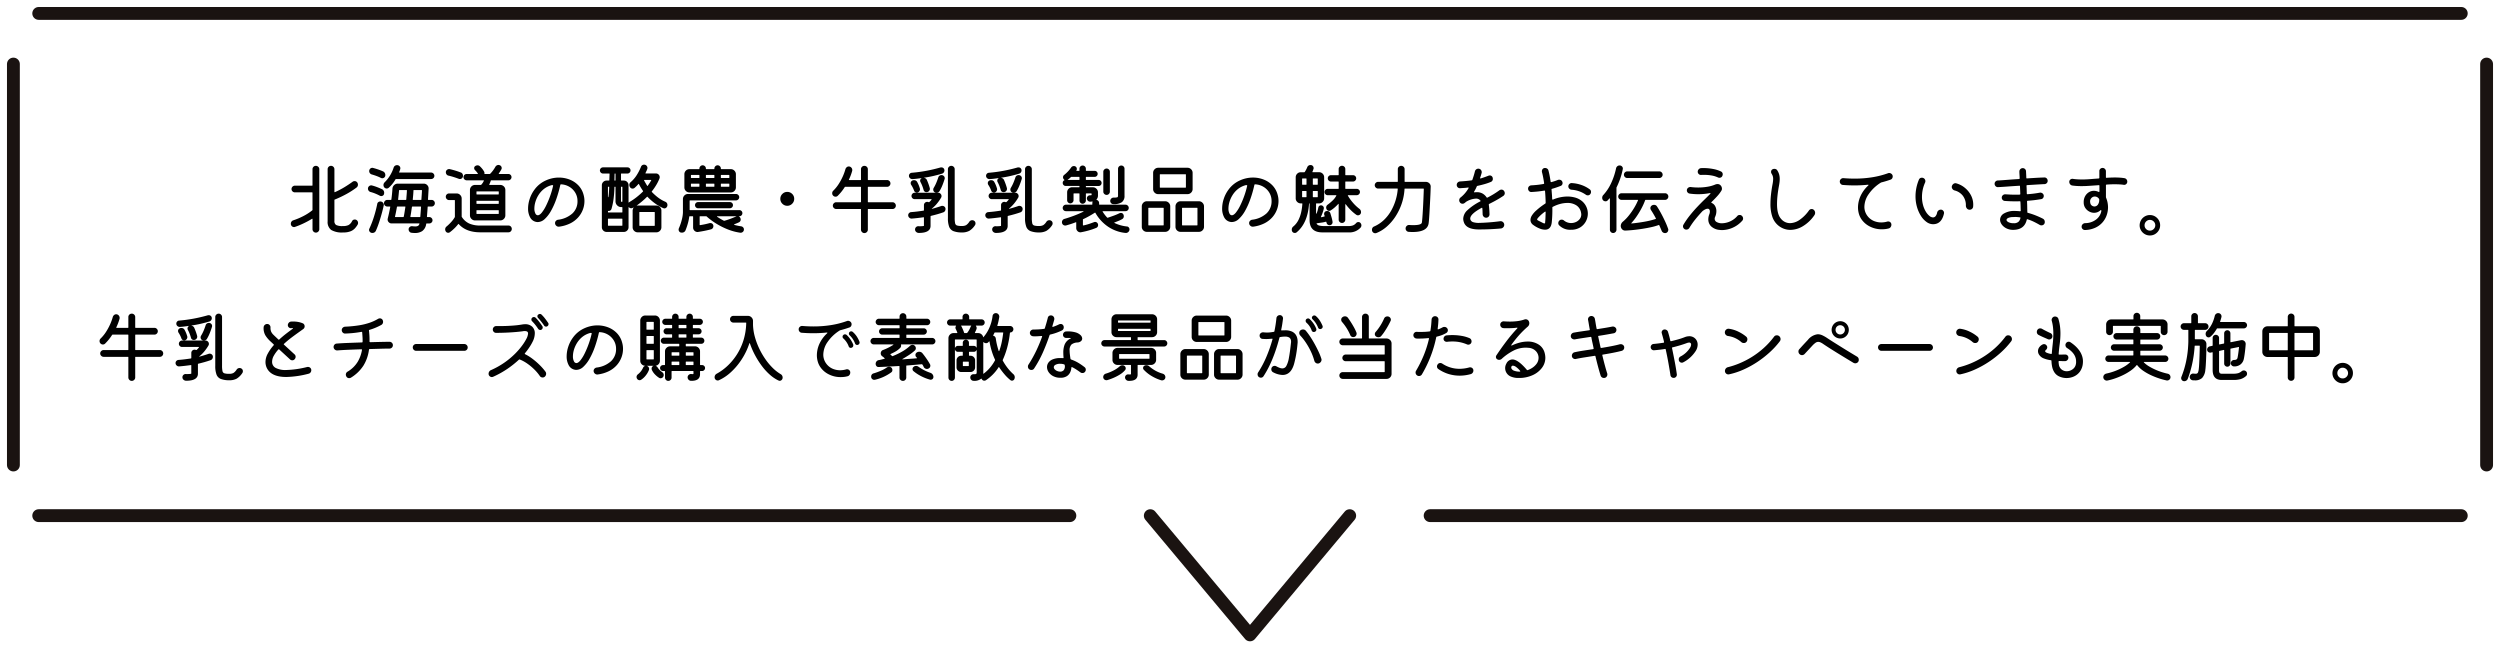 <svg xmlns="http://www.w3.org/2000/svg" xmlns:xlink="http://www.w3.org/1999/xlink" width="778.015" height="201.74" viewBox="0 0 778.015 201.74">
  <defs>
    <clipPath id="clip-path">
      <rect id="長方形_1868" data-name="長方形 1868" width="778.015" height="201.74" fill="none" stroke="#707070" stroke-width="4"/>
    </clipPath>
  </defs>
  <g id="グループ_2324" data-name="グループ 2324" transform="translate(-571 -5100.433)">
    <g id="グループ_2325" data-name="グループ 2325">
      <path id="パス_3720" data-name="パス 3720" d="M-290.688-19.392a1.049,1.049,0,0,1,.732.3.96.96,0,0,1,.324.732V.336a1,1,0,0,1-.324.744,1.029,1.029,0,0,1-.732.312,1.016,1.016,0,0,1-.744-.312,1.016,1.016,0,0,1-.312-.744V-2.808a.126.126,0,0,0-.048-.108q-.048-.036-.12.012a26.978,26.978,0,0,1-2.64,1.428,23.849,23.849,0,0,1-2.664,1.092.947.947,0,0,1-.144.036.875.875,0,0,1-.144.012.961.961,0,0,1-.684-.288.985.985,0,0,1-.3-.744,1.149,1.149,0,0,1,.2-.66,1.07,1.07,0,0,1,.588-.42,20.448,20.448,0,0,0,3.132-1.32,15.954,15.954,0,0,0,2.748-1.776.23.23,0,0,0,.072-.168v-5.28a.127.127,0,0,0-.144-.144h-5.328a1.036,1.036,0,0,1-.744-.3.977.977,0,0,1-.312-.732,1.016,1.016,0,0,1,.312-.744,1.016,1.016,0,0,1,.744-.312h5.328a.127.127,0,0,0,.144-.144V-18.36a1.008,1.008,0,0,1,.3-.72A1,1,0,0,1-290.688-19.392Zm12.624,16.848a1.1,1.1,0,0,1,.5.936,1.094,1.094,0,0,1-.144.528,7.053,7.053,0,0,1-.84,1.14,3.712,3.712,0,0,1-1.368.924,6.1,6.1,0,0,1-2.3.36,6.577,6.577,0,0,1-3.732-.792,3.1,3.1,0,0,1-1.092-2.688v-16.2a1.036,1.036,0,0,1,.3-.744,1,1,0,0,1,.756-.312,1.016,1.016,0,0,1,.744.312,1.016,1.016,0,0,1,.312.744v7.008q0,.192.168.12a25.527,25.527,0,0,0,2.784-1.44q1.368-.816,2.688-1.776a1.019,1.019,0,0,1,.624-.216.991.991,0,0,1,.864.456,1.182,1.182,0,0,1,.192.624,1.1,1.1,0,0,1-.456.936A25.649,25.649,0,0,1-281.22-10.6,34.513,34.513,0,0,1-284.808-8.9a.148.148,0,0,0-.12.168v6.48A1.392,1.392,0,0,0-284.4-.984a4.345,4.345,0,0,0,2.088.336,3.906,3.906,0,0,0,1.8-.324,2.863,2.863,0,0,0,1.08-1.212.9.9,0,0,1,.864-.5A.965.965,0,0,1-278.064-2.544Zm8.784-11.736a11.225,11.225,0,0,0,2.784-4.56,1.093,1.093,0,0,1,.408-.564,1.094,1.094,0,0,1,.648-.2,1.007,1.007,0,0,1,.744.288.921.921,0,0,1,.288.672.872.872,0,0,1-.012.144.948.948,0,0,1-.036.144,2.969,2.969,0,0,1-.132.432q-.084.216-.18.456-.072.168.1.168h9.84a.968.968,0,0,1,.708.3.968.968,0,0,1,.3.708.957.957,0,0,1-.3.72.988.988,0,0,1-.708.288h-10.92q-.144,0-.168.1a11.432,11.432,0,0,1-.96,1.4,9.725,9.725,0,0,1-1.152,1.212.9.9,0,0,1-.624.24,1,1,0,0,1-.816-.432,1.182,1.182,0,0,1-.192-.624A1.169,1.169,0,0,1-269.28-14.28Zm-4.08-2.448a1.125,1.125,0,0,1-.54-.4,1.006,1.006,0,0,1-.2-.612,1.007,1.007,0,0,1,.288-.744.921.921,0,0,1,.672-.288.875.875,0,0,1,.144.012.948.948,0,0,1,.144.036q.744.192,1.548.468t1.5.588a1.127,1.127,0,0,1,.528.456,1.3,1.3,0,0,1,.192.7.928.928,0,0,1-.288.72.935.935,0,0,1-.648.264.953.953,0,0,1-.432-.1,12.455,12.455,0,0,0-1.368-.6Q-272.592-16.512-273.36-16.728ZM-254.688-6.72h-1.08a.127.127,0,0,0-.144.144q-.048.792-.108,1.56t-.108,1.416a.127.127,0,0,0,.144.144h.576a.968.968,0,0,1,.708.3.968.968,0,0,1,.3.708.93.93,0,0,1-.3.7.988.988,0,0,1-.708.288h-.792q-.12,0-.168.144A3.187,3.187,0,0,1-257.616.924a4.064,4.064,0,0,1-2.208.588,8.909,8.909,0,0,1-1.1-.072.96.96,0,0,1-.66-.36,1.08,1.08,0,0,1-.252-.7.921.921,0,0,1,.348-.744,1.042,1.042,0,0,1,.8-.24,7.425,7.425,0,0,0,.936.072,1.847,1.847,0,0,0,.8-.156.947.947,0,0,0,.468-.612q.1-.168-.12-.168h-8.52a1.187,1.187,0,0,1-.888-.372,1.191,1.191,0,0,1-.36-.852,1.031,1.031,0,0,1,.012-.168q.012-.072.036-.168.432-1.7.768-3.552.048-.144-.144-.144h-.768a1.008,1.008,0,0,1-.72-.3.977.977,0,0,1-.312-.732,1.008,1.008,0,0,1,.3-.72.977.977,0,0,1,.732-.312h1.1a.154.154,0,0,0,.168-.144q.12-.888.2-1.728t.132-1.608a1.667,1.667,0,0,1,.528-1.128,1.585,1.585,0,0,1,1.128-.456h8.088a1.467,1.467,0,0,1,1.1.48,1.421,1.421,0,0,1,.408,1.128l-.192,3.312a.127.127,0,0,0,.144.144h.96a1,1,0,0,1,.732.3,1,1,0,0,1,.3.732,1.008,1.008,0,0,1-.3.72A.977.977,0,0,1-254.688-6.72Zm-16.08-3.36a15.73,15.73,0,0,0-1.428-.672,11.4,11.4,0,0,0-1.5-.5,1.088,1.088,0,0,1-.564-.384,1.017,1.017,0,0,1-.228-.648.966.966,0,0,1,.312-.744,1,1,0,0,1,.7-.288.875.875,0,0,1,.144.012.948.948,0,0,1,.144.036,13.986,13.986,0,0,1,1.524.492q.78.3,1.452.612a1.224,1.224,0,0,1,.768,1.224,1.348,1.348,0,0,1-.048.312.758.758,0,0,1-.324.48.956.956,0,0,1-.54.168A.9.9,0,0,1-270.768-10.08Zm8.4-1.632a.127.127,0,0,0-.144-.144h-2.16a.127.127,0,0,0-.144.144q-.12,1.368-.288,2.784-.024.144.12.144h2.256q.144,0,.168-.168.048-.744.108-1.44T-262.368-11.712Zm1.824,2.784q-.024.144.12.144H-258a.127.127,0,0,0,.144-.144q.048-.768.1-1.464t.072-1.32a.127.127,0,0,0-.144-.144h-2.352q-.144,0-.144.12-.024.6-.084,1.32T-260.544-8.928Zm-10.128.624a1.06,1.06,0,0,1,.876.408.981.981,0,0,1,.2.888q-.192.936-.552,2.268t-.828,2.784A27.645,27.645,0,0,1-272.016.792a1.142,1.142,0,0,1-1.1.7,1.007,1.007,0,0,1-.744-.288.9.9,0,0,1-.288-.648.81.81,0,0,1,.1-.408,29.823,29.823,0,0,0,1.4-3.624,37.292,37.292,0,0,0,1.044-4.032.845.845,0,0,1,.324-.576A.969.969,0,0,1-270.672-8.3Zm7.824,1.728q.048-.144-.12-.144H-265.3a.17.17,0,0,0-.168.12q-.144.792-.288,1.536t-.312,1.44q-.024.168.12.168h2.448a.129.129,0,0,0,.144-.1q.144-.672.264-1.44T-262.848-6.576Zm1.56,2.976q-.024.144.144.144h2.808a.127.127,0,0,0,.144-.144q.048-.624.108-1.392t.108-1.584a.127.127,0,0,0-.144-.144h-2.52q-.12,0-.168.144-.12.768-.228,1.524T-261.288-3.6Zm22.848-11.112q.1-.168-.12-.168h-5.184a.988.988,0,0,1-.708-.288.93.93,0,0,1-.3-.7.948.948,0,0,1,.288-.7.977.977,0,0,1,.72-.288h3.336q.216,0,.1-.168a5.851,5.851,0,0,0-.84-1.008.9.9,0,0,1-.288-.648.708.708,0,0,1,.288-.6,1.209,1.209,0,0,1,.768-.264.977.977,0,0,1,.72.288,7.72,7.72,0,0,1,.684.732,5.753,5.753,0,0,1,.612.9.856.856,0,0,1,.12.6q-.024.168.12.168h1.512a.23.23,0,0,0,.168-.072,8.931,8.931,0,0,0,.9-1.056,10.02,10.02,0,0,0,.684-1.056,1.1,1.1,0,0,1,.42-.456,1.073,1.073,0,0,1,.564-.168.9.9,0,0,1,.36.072.927.927,0,0,1,.648.912.76.76,0,0,1-.1.384q-.168.312-.372.636t-.42.636q-.12.168.1.168h2.856a.948.948,0,0,1,.7.288.948.948,0,0,1,.288.7.961.961,0,0,1-.288.684.93.93,0,0,1-.7.3h-5.328q-.1,0-.144.12a3.676,3.676,0,0,1-.2.588q-.132.3-.252.564-.072.168.1.168h3.312a1.544,1.544,0,0,1,1.116.456,1.512,1.512,0,0,1,.468,1.128v7.872a1.524,1.524,0,0,1-.468,1.116,1.524,1.524,0,0,1-1.116.468h-7.848a1.524,1.524,0,0,1-1.116-.468,1.524,1.524,0,0,1-.468-1.116v-7.872a1.544,1.544,0,0,1,.456-1.116,1.512,1.512,0,0,1,1.128-.468h1.776a.2.2,0,0,0,.144-.048,6.377,6.377,0,0,0,.432-.54A3.714,3.714,0,0,0-238.44-14.712Zm-10.992-1.632a.952.952,0,0,1-.588-.372,1.1,1.1,0,0,1-.228-.684.9.9,0,0,1,.312-.708,1.025,1.025,0,0,1,.7-.276h.12a.267.267,0,0,1,.12.024q.744.168,1.632.432t1.752.6a.856.856,0,0,1,.516.4,1.216,1.216,0,0,1,.18.636.967.967,0,0,1-.288.732.914.914,0,0,1-.648.276,1.087,1.087,0,0,1-.384-.072q-.744-.288-1.584-.552T-249.432-16.344Zm8.712,5.712a.127.127,0,0,0,.144.144h6.648a.127.127,0,0,0,.144-.144V-11.3a.127.127,0,0,0-.144-.144h-6.648a.127.127,0,0,0-.144.144Zm1.2,9.816h8.76a.977.977,0,0,1,.732.312,1.036,1.036,0,0,1,.3.744,1.036,1.036,0,0,1-.3.744.977.977,0,0,1-.732.312h-8.76q-4.416,0-6.7-2.544-.072-.12-.192,0a11.934,11.934,0,0,1-1.26,1.392A13.746,13.746,0,0,1-249,1.272a.865.865,0,0,1-.5.168.877.877,0,0,1-.84-.552,1.065,1.065,0,0,1-.12-.48,1.14,1.14,0,0,1,.48-.96,15.88,15.88,0,0,0,1.32-1.272,8.865,8.865,0,0,0,1.176-1.56.387.387,0,0,0,.048-.168v-5.04a.127.127,0,0,0-.144-.144h-1.656a.977.977,0,0,1-.732-.312,1.008,1.008,0,0,1-.3-.72,1,1,0,0,1,.3-.732,1,1,0,0,1,.732-.3h2.328a1.524,1.524,0,0,1,1.116.468,1.524,1.524,0,0,1,.468,1.116v5.568a.234.234,0,0,0,.048.168,5.488,5.488,0,0,0,2.268,2.028A8.257,8.257,0,0,0-239.52-.816Zm5.736-7.56a.127.127,0,0,0-.144-.144h-6.648a.127.127,0,0,0-.144.144V-7.7a.127.127,0,0,0,.144.144h6.648a.127.127,0,0,0,.144-.144Zm-6.792,2.784a.127.127,0,0,0-.144.144v.888a.127.127,0,0,0,.144.144h6.648a.127.127,0,0,0,.144-.144v-.888a.127.127,0,0,0-.144-.144ZM-215.04-.456a1.067,1.067,0,0,1-.84-.288,1.07,1.07,0,0,1-.384-.84A.963.963,0,0,1-216-2.256a1.143,1.143,0,0,1,.648-.36,8.119,8.119,0,0,0,4.5-1.968,5.128,5.128,0,0,0,1.572-3.864,4.957,4.957,0,0,0-.672-2.544,5.241,5.241,0,0,0-1.836-1.86,5.451,5.451,0,0,0-2.6-.78.227.227,0,0,0-.24.192,37.3,37.3,0,0,1-1.236,4.356,22.683,22.683,0,0,1-1.656,3.7,10.166,10.166,0,0,1-1.968,2.556,3.233,3.233,0,0,1-2.172.936,2.367,2.367,0,0,1-.576-.072,2.7,2.7,0,0,1-1.812-1.44,5.7,5.7,0,0,1-.612-2.712,9.666,9.666,0,0,1,.492-2.952,10.032,10.032,0,0,1,1.476-2.88,8.814,8.814,0,0,1,3.468-2.856,9.893,9.893,0,0,1,4.14-.936,9.176,9.176,0,0,1,3.3.6,7.556,7.556,0,0,1,2.736,1.788,6.612,6.612,0,0,1,1.644,2.916,6.979,6.979,0,0,1,.288,2.016,7.587,7.587,0,0,1-.468,2.592,7.689,7.689,0,0,1-1.428,2.412,8.16,8.16,0,0,1-2.46,1.9A10.979,10.979,0,0,1-215.04-.456Zm-7.32-4.056a.835.835,0,0,0,.72.5q.576,0,1.26-.84a11.666,11.666,0,0,0,1.356-2.208,28.23,28.23,0,0,0,1.248-2.988,26.049,26.049,0,0,0,.912-3.156v-.024q0-.168-.288-.168a.875.875,0,0,0-.144.012.948.948,0,0,0-.144.036,6.577,6.577,0,0,0-2.388,1.236,7.423,7.423,0,0,0-1.632,1.884A8.658,8.658,0,0,0-222.4-8.1a7.355,7.355,0,0,0-.3,1.98A3.292,3.292,0,0,0-222.36-4.512Zm40.368-3.72a1.063,1.063,0,0,1,.7,1.032,1.048,1.048,0,0,1-.288.756.9.9,0,0,1-.672.3.543.543,0,0,1-.192-.036,1.769,1.769,0,0,0-.192-.06,14.445,14.445,0,0,1-2.736-1.62,17.752,17.752,0,0,1-2.088-1.86q-.1-.12-.192-.024-.744.744-1.512,1.392t-1.536,1.2a.26.26,0,0,0-.12.1q-.024.048.048.048a.267.267,0,0,1,.12-.024h5.9a1.544,1.544,0,0,1,1.116.456,1.512,1.512,0,0,1,.468,1.128v5.16a1.544,1.544,0,0,1-.456,1.116,1.512,1.512,0,0,1-1.128.468h-5.784A1.544,1.544,0,0,1-191.652.84a1.512,1.512,0,0,1-.468-1.128v-5.16a1.564,1.564,0,0,1,.264-.864q.1-.144-.048-.1-.048.024-.108.048a.32.32,0,0,0-.108.072.953.953,0,0,1-.432.1.91.91,0,0,1-.672-.264q-.168-.168-.168.048v6.12a1.408,1.408,0,0,1-.432,1.032,1.408,1.408,0,0,1-1.032.432h-5.376a1.409,1.409,0,0,1-1.032-.432A1.409,1.409,0,0,1-201.7-.288V-13.344a1.409,1.409,0,0,1,.432-1.032,1.409,1.409,0,0,1,1.032-.432h.72a.127.127,0,0,0,.144-.144l.072-1.9a.127.127,0,0,0-.144-.144h-1.9a.921.921,0,0,1-.672-.288.921.921,0,0,1-.288-.672.909.909,0,0,1,.288-.684.941.941,0,0,1,.672-.276h7.608a.929.929,0,0,1,.684.276.929.929,0,0,1,.276.684.941.941,0,0,1-.276.672.909.909,0,0,1-.684.288H-195.6a.127.127,0,0,0-.144.144v1.9a.127.127,0,0,0,.144.144h.744a1.4,1.4,0,0,1,1.044.432,1.429,1.429,0,0,1,.42,1.032v5.28q0,.1.048.108t.1-.06a1.013,1.013,0,0,1,.264-.192,20.005,20.005,0,0,0,2.148-1.476,21.631,21.631,0,0,0,1.908-1.692.16.16,0,0,0,.024-.216q-.36-.528-.672-1.044t-.576-1.044q-.072-.168-.192-.024a13.043,13.043,0,0,1-1.152,1.152.9.9,0,0,1-.624.24.923.923,0,0,1-.84-.48,1.182,1.182,0,0,1-.192-.624,1.136,1.136,0,0,1,.432-.912,9.782,9.782,0,0,0,1.836-2.124,15.941,15.941,0,0,0,1.356-2.628.987.987,0,0,1,.96-.672,1,1,0,0,1,.768.312,1.03,1.03,0,0,1,.288.72.978.978,0,0,1-.072.336,3.91,3.91,0,0,1-.24.6q-.144.288-.288.6-.072.168.12.168h3.12a1.119,1.119,0,0,1,.84.348,1.123,1.123,0,0,1,.336.8,1.292,1.292,0,0,1-.072.408,13.982,13.982,0,0,1-1.02,2.052,18.136,18.136,0,0,1-1.356,1.956.146.146,0,0,0,0,.192,16.388,16.388,0,0,0,1.86,1.68A10.59,10.59,0,0,0-181.992-8.232Zm-15.456-8.616a.127.127,0,0,0-.144-.144.127.127,0,0,0-.144.144l-.048,1.9a.127.127,0,0,0,.144.144h.048a.127.127,0,0,0,.144-.144Zm11.088,2.016q.1-.168-.1-.168h-1.968q-.192,0-.12.168.216.408.456.816l.48.816a.133.133,0,0,0,.108.072q.06,0,.084-.072.288-.408.552-.8T-186.36-14.832Zm-13.056,2.088a.127.127,0,0,0-.144-.144h-.1a.127.127,0,0,0-.144.144V-9.7q0-.048.072.036t.048.132q.12-.72.18-1.524T-199.416-12.744Zm-.216,7.392q-.168-.024-.168.12v.216a.127.127,0,0,0,.144.144h4.2a.127.127,0,0,0,.144-.144V-6.408a.127.127,0,0,0-.144-.144h-.192a1.734,1.734,0,0,1-1.272-.528,1.734,1.734,0,0,1-.528-1.272v-4.392a.127.127,0,0,0-.144-.144h-.048a.127.127,0,0,0-.144.144,33.167,33.167,0,0,1-.276,3.684A21.014,21.014,0,0,1-198.7-6a.9.9,0,0,1-.36.492A.876.876,0,0,1-199.632-5.352Zm4.2-2.856q.12,0,.12-.144v-4.392a.127.127,0,0,0-.144-.144h-.144a.127.127,0,0,0-.144.144v4.392q0,.144.168.144Zm10.2,3.336a.127.127,0,0,0-.144-.144h-4.512a.127.127,0,0,0-.144.144V-.864a.127.127,0,0,0,.144.144h4.512a.127.127,0,0,0,.144-.144Zm-14.424,1.92a.127.127,0,0,0-.144.144v1.92a.127.127,0,0,0,.144.144h4.2a.127.127,0,0,0,.144-.144v-1.92a.127.127,0,0,0-.144-.144Zm38.088-8.16h-12.864a1.544,1.544,0,0,1-1.116-.456,1.512,1.512,0,0,1-.468-1.128v-4.08a1.544,1.544,0,0,1,.456-1.116,1.512,1.512,0,0,1,1.128-.468h2.952a.127.127,0,0,0,.144-.144v-.048a.968.968,0,0,1,.3-.708.968.968,0,0,1,.708-.3.968.968,0,0,1,.708.3.968.968,0,0,1,.3.708v.048a.127.127,0,0,0,.144.144h2.352a.127.127,0,0,0,.144-.144v-.048a.968.968,0,0,1,.3-.708.968.968,0,0,1,.708-.3.968.968,0,0,1,.708.3.968.968,0,0,1,.3.708v.048a.127.127,0,0,0,.144.144h2.952a1.524,1.524,0,0,1,1.116.468,1.524,1.524,0,0,1,.468,1.116v4.08a1.544,1.544,0,0,1-.456,1.116A1.512,1.512,0,0,1-161.568-11.112ZM-171.48-15.6a.127.127,0,0,0,.144-.144v-.672a.127.127,0,0,0-.144-.144h-2.352a.127.127,0,0,0-.144.144v.672a.127.127,0,0,0,.144.144Zm4.656,0a.127.127,0,0,0,.144-.144v-.672a.127.127,0,0,0-.144-.144h-2.352a.127.127,0,0,0-.144.144v.672a.127.127,0,0,0,.144.144Zm4.656,0a.127.127,0,0,0,.144-.144v-.672a.127.127,0,0,0-.144-.144h-2.352a.127.127,0,0,0-.144.144v.672a.127.127,0,0,0,.144.144Zm-9.168,1.9a.127.127,0,0,0-.144-.144h-2.352a.127.127,0,0,0-.144.144v.672a.127.127,0,0,0,.144.144h2.352a.127.127,0,0,0,.144-.144Zm4.656,0a.127.127,0,0,0-.144-.144h-2.352a.127.127,0,0,0-.144.144v.672a.127.127,0,0,0,.144.144h2.352a.127.127,0,0,0,.144-.144Zm2.16-.144a.127.127,0,0,0-.144.144v.672a.127.127,0,0,0,.144.144h2.352a.127.127,0,0,0,.144-.144V-13.7a.127.127,0,0,0-.144-.144Zm6.144,13.272a1,1,0,0,1,.636.324.945.945,0,0,1,.252.66.97.97,0,0,1-.336.756,1.019,1.019,0,0,1-.816.252,16.606,16.606,0,0,1-3.648-.948A22.273,22.273,0,0,1-165.912-1.3a20.757,20.757,0,0,1-3.168-2.328.23.23,0,0,0-.168-.072h-1.872a.127.127,0,0,0-.144.144V-1.08q0,.168.144.144.792-.12,1.56-.288t1.368-.336a1.139,1.139,0,0,1,.264-.024.91.91,0,0,1,.672.264.941.941,0,0,1,.264.7,1.048,1.048,0,0,1-.192.612.935.935,0,0,1-.528.372q-.888.24-1.956.456t-2.052.36a1.3,1.3,0,0,1-1.1-.324,1.357,1.357,0,0,1-.48-1.068V-3.552a.127.127,0,0,0-.144-.144h-.888a.17.17,0,0,0-.168.12,14.37,14.37,0,0,1-.372,1.884A20.08,20.08,0,0,1-175.632.6a1.162,1.162,0,0,1-1.176.792,1.43,1.43,0,0,1-.312-.024.839.839,0,0,1-.5-.336.959.959,0,0,1-.192-.576.967.967,0,0,1,.072-.384,16.323,16.323,0,0,0,.96-2.844,10.093,10.093,0,0,0,.312-2.1V-9.048a1.544,1.544,0,0,1,.456-1.116,1.512,1.512,0,0,1,1.128-.468h14.928a.968.968,0,0,1,.708.3.968.968,0,0,1,.3.708.942.942,0,0,1-.3.684.968.968,0,0,1-.708.3h-14.28a.127.127,0,0,0-.144.144V-5.76a.127.127,0,0,0,.144.144h15.312a.929.929,0,0,1,.684.276.929.929,0,0,1,.276.684.941.941,0,0,1-.276.672.909.909,0,0,1-.684.288h-.048q-.1,0-.108.024T-159-3.6a.806.806,0,0,1,.408.456.953.953,0,0,1,.1.432.927.927,0,0,1-.576.912q-.336.168-.7.312t-.7.288q-.1.024-.084.084t.108.108A15.791,15.791,0,0,0-158.376-.576Zm-13.368-7.536h9.888a.929.929,0,0,1,.684.276.929.929,0,0,1,.276.684.921.921,0,0,1-.288.672.921.921,0,0,1-.672.288h-9.888a.909.909,0,0,1-.684-.288.941.941,0,0,1-.276-.672.929.929,0,0,1,.276-.684A.929.929,0,0,1-171.744-8.112Zm11.928,4.44q.048-.024-.132-.024h-5.8q-.1,0-.12.06t.072.108q.48.312,1,.624t1.044.576a.3.3,0,0,0,.192.024,19.012,19.012,0,0,0,1.944-.636q.96-.372,1.68-.684ZM-144-6.96a2.079,2.079,0,0,1-1.524-.636,2.079,2.079,0,0,1-.636-1.524,2.079,2.079,0,0,1,.636-1.524A2.079,2.079,0,0,1-144-11.28a2.1,2.1,0,0,1,1.524.624,2.068,2.068,0,0,1,.636,1.536,2.079,2.079,0,0,1-.636,1.524A2.079,2.079,0,0,1-144-6.96Zm25.08-1.248a.127.127,0,0,0,.144.144h7.536a.989.989,0,0,1,.72.312,1.016,1.016,0,0,1,.312.744,1.036,1.036,0,0,1-.3.744.977.977,0,0,1-.732.312h-7.536a.127.127,0,0,0-.144.144V.456a1.024,1.024,0,0,1-.324.768,1.056,1.056,0,0,1-.756.312,1,1,0,0,1-.744-.324,1.056,1.056,0,0,1-.312-.756V-5.808a.127.127,0,0,0-.144-.144h-7.56a1.029,1.029,0,0,1-.732-.312,1,1,0,0,1-.324-.744,1,1,0,0,1,.324-.744,1.029,1.029,0,0,1,.732-.312h7.56a.127.127,0,0,0,.144-.144V-12.72a.127.127,0,0,0-.144-.144h-4.728a.228.228,0,0,0-.192.1,15.276,15.276,0,0,1-2.16,2.688.948.948,0,0,1-.7.288,1.022,1.022,0,0,1-.792-.384.961.961,0,0,1-.24-.672,1.055,1.055,0,0,1,.36-.84,11.492,11.492,0,0,0,1.62-1.992,17.625,17.625,0,0,0,1.284-2.352,15.915,15.915,0,0,0,.864-2.376,1.275,1.275,0,0,1,.4-.564.938.938,0,0,1,.612-.228,1.034,1.034,0,0,1,.792.336,1.1,1.1,0,0,1,.312.768,1.139,1.139,0,0,1-.024.264,15.31,15.31,0,0,1-1.008,2.688q-.072.168.12.168h3.48a.127.127,0,0,0,.144-.144v-3.216a1,1,0,0,1,.312-.756,1.036,1.036,0,0,1,.744-.3,1.044,1.044,0,0,1,.768.312,1.016,1.016,0,0,1,.312.744v3.216a.127.127,0,0,0,.144.144h5.832a1.016,1.016,0,0,1,.744.312,1.016,1.016,0,0,1,.312.744,1.016,1.016,0,0,1-.312.744,1.016,1.016,0,0,1-.744.312h-5.832a.127.127,0,0,0-.144.144ZM-85.9-2.328a.943.943,0,0,1,.48.864.939.939,0,0,1-.168.552A5.6,5.6,0,0,1-87.348.84a4.822,4.822,0,0,1-2.364.5A7.1,7.1,0,0,1-92.3.924a2.366,2.366,0,0,1-1.32-1.368,7.5,7.5,0,0,1-.384-2.676V-18.36a.989.989,0,0,1,.312-.72,1.016,1.016,0,0,1,.744-.312,1.016,1.016,0,0,1,.744.312.989.989,0,0,1,.312.72V-3.216a7.81,7.81,0,0,0,.132,1.692.9.9,0,0,0,.6.7,5.066,5.066,0,0,0,1.476.156,2.734,2.734,0,0,0,1.344-.264,3.511,3.511,0,0,0,1.008-1.08,1.073,1.073,0,0,1,.912-.456A1.007,1.007,0,0,1-85.9-2.328ZM-105-15.264a1.061,1.061,0,0,1-.792-.276.97.97,0,0,1-.336-.756.915.915,0,0,1,.252-.636.882.882,0,0,1,.612-.3,45.738,45.738,0,0,0,4.536-.612q2.256-.42,4.416-1.044a1.139,1.139,0,0,1,.264-.024.951.951,0,0,1,.684.264.919.919,0,0,1,.276.7,1.012,1.012,0,0,1-.192.588,1.057,1.057,0,0,1-.528.4q-1.272.384-2.664.708t-2.88.54q-.168.024,0,.072a1.159,1.159,0,0,1,.816.672q.24.552.468,1.176t.4,1.248a1.323,1.323,0,0,1,.048.264,1.013,1.013,0,0,1-.744,1.032.892.892,0,0,1-.156.036,1.107,1.107,0,0,1-.156.012.89.89,0,0,1-.888-.672A13.194,13.194,0,0,0-102-13.188a10.012,10.012,0,0,0-.528-1.14.984.984,0,0,1-.12-.432.9.9,0,0,1,.168-.528.762.762,0,0,1,.432-.312l-1.452.192Q-104.232-15.312-105-15.264Zm9-1.248a.977.977,0,0,1,.72.288.921.921,0,0,1,.288.672.874.874,0,0,1-.012.144.948.948,0,0,1-.036.144q-.24.816-.636,1.824a13.01,13.01,0,0,1-.924,1.9.986.986,0,0,1-.4.372,1.1,1.1,0,0,1-.516.132,1.022,1.022,0,0,1-.792-.288A.963.963,0,0,1-98.568-12a1.007,1.007,0,0,1,.144-.528A12.027,12.027,0,0,0-97.6-14.16q.348-.84.588-1.584a.975.975,0,0,1,.384-.564A1.058,1.058,0,0,1-96-16.512Zm-8.568,1.584a1.062,1.062,0,0,1,1.008.576,9.481,9.481,0,0,1,.816,1.968.948.948,0,0,1,.036.144.874.874,0,0,1,.012.144,1.069,1.069,0,0,1-.276.708.914.914,0,0,1-.732.324.865.865,0,0,1-.5-.168.881.881,0,0,1-.336-.456,7.522,7.522,0,0,0-.408-.948,7.725,7.725,0,0,0-.5-.852,1.094,1.094,0,0,1-.144-.528.874.874,0,0,1,.276-.636A1.022,1.022,0,0,1-104.568-14.928Zm8.5,8.04a.387.387,0,0,1,.168-.048h.168a.982.982,0,0,1,.684.276.919.919,0,0,1,.3.708,1.156,1.156,0,0,1-.18.624.975.975,0,0,1-.516.408q-.888.312-1.86.588t-1.98.516q-.12.048-.12.144V-.72q0,2.208-3.648,2.208a1.2,1.2,0,0,1-.828-.312.991.991,0,0,1-.348-.768.977.977,0,0,1,.312-.732.954.954,0,0,1,.744-.276,9.763,9.763,0,0,0,1.248-.024q.456-.048.456-.1V-3.24q0-.192-.144-.144-.888.12-1.812.228t-1.836.18a1.009,1.009,0,0,1-.768-.288.981.981,0,0,1-.336-.744.929.929,0,0,1,.276-.684.993.993,0,0,1,.66-.3q.984-.072,1.944-.192t1.9-.264a.17.17,0,0,0,.12-.168v-1.56a.968.968,0,0,1,.3-.708,1,1,0,0,1,.732-.3.81.81,0,0,1,.408.1.327.327,0,0,0,.216-.024,4.956,4.956,0,0,0,.36-.348q.168-.18.336-.4.12-.168-.1-.168h-5.136a.93.93,0,0,1-.7-.3.961.961,0,0,1-.288-.684.988.988,0,0,1,.288-.708.93.93,0,0,1,.7-.3h7.3a1,1,0,0,1,.756.312,1.008,1.008,0,0,1,.3.72.89.89,0,0,1-.12.48,13.417,13.417,0,0,1-1.3,1.86A10.205,10.205,0,0,1-98.952-6.12q-.1.048-.06.084t.132.012Q-97.392-6.432-96.072-6.888ZM-61.9-2.328a.943.943,0,0,1,.48.864.939.939,0,0,1-.168.552A5.6,5.6,0,0,1-63.348.84a4.822,4.822,0,0,1-2.364.5A7.1,7.1,0,0,1-68.3.924a2.366,2.366,0,0,1-1.32-1.368,7.5,7.5,0,0,1-.384-2.676V-18.36a.989.989,0,0,1,.312-.72,1.016,1.016,0,0,1,.744-.312,1.016,1.016,0,0,1,.744.312.989.989,0,0,1,.312.72V-3.216a7.81,7.81,0,0,0,.132,1.692.9.9,0,0,0,.6.7,5.066,5.066,0,0,0,1.476.156,2.734,2.734,0,0,0,1.344-.264,3.511,3.511,0,0,0,1.008-1.08,1.073,1.073,0,0,1,.912-.456A1.007,1.007,0,0,1-61.9-2.328ZM-81-15.264a1.061,1.061,0,0,1-.792-.276.97.97,0,0,1-.336-.756.915.915,0,0,1,.252-.636.882.882,0,0,1,.612-.3,45.738,45.738,0,0,0,4.536-.612q2.256-.42,4.416-1.044a1.139,1.139,0,0,1,.264-.024.951.951,0,0,1,.684.264.919.919,0,0,1,.276.7,1.012,1.012,0,0,1-.192.588,1.057,1.057,0,0,1-.528.4q-1.272.384-2.664.708t-2.88.54q-.168.024,0,.072a1.159,1.159,0,0,1,.816.672q.24.552.468,1.176t.4,1.248a1.323,1.323,0,0,1,.048.264,1.013,1.013,0,0,1-.744,1.032.892.892,0,0,1-.156.036,1.107,1.107,0,0,1-.156.012.89.89,0,0,1-.888-.672A13.194,13.194,0,0,0-78-13.188a10.012,10.012,0,0,0-.528-1.14.984.984,0,0,1-.12-.432.9.9,0,0,1,.168-.528.762.762,0,0,1,.432-.312l-1.452.192Q-80.232-15.312-81-15.264Zm9-1.248a.977.977,0,0,1,.72.288.921.921,0,0,1,.288.672.874.874,0,0,1-.012.144.948.948,0,0,1-.036.144q-.24.816-.636,1.824a13.01,13.01,0,0,1-.924,1.9.986.986,0,0,1-.4.372,1.1,1.1,0,0,1-.516.132,1.022,1.022,0,0,1-.792-.288A.963.963,0,0,1-74.568-12a1.007,1.007,0,0,1,.144-.528A12.027,12.027,0,0,0-73.6-14.16q.348-.84.588-1.584a.975.975,0,0,1,.384-.564A1.058,1.058,0,0,1-72-16.512Zm-8.568,1.584a1.062,1.062,0,0,1,1.008.576,9.481,9.481,0,0,1,.816,1.968.948.948,0,0,1,.036.144.874.874,0,0,1,.012.144,1.069,1.069,0,0,1-.276.708.914.914,0,0,1-.732.324.865.865,0,0,1-.5-.168.881.881,0,0,1-.336-.456,7.522,7.522,0,0,0-.408-.948,7.725,7.725,0,0,0-.5-.852,1.094,1.094,0,0,1-.144-.528.874.874,0,0,1,.276-.636A1.022,1.022,0,0,1-80.568-14.928Zm8.5,8.04a.387.387,0,0,1,.168-.048h.168a.982.982,0,0,1,.684.276.919.919,0,0,1,.3.708,1.156,1.156,0,0,1-.18.624.975.975,0,0,1-.516.408q-.888.312-1.86.588t-1.98.516q-.12.048-.12.144V-.72q0,2.208-3.648,2.208a1.2,1.2,0,0,1-.828-.312.991.991,0,0,1-.348-.768.977.977,0,0,1,.312-.732A.954.954,0,0,1-79.176-.6a9.763,9.763,0,0,0,1.248-.024q.456-.048.456-.1V-3.24q0-.192-.144-.144-.888.12-1.812.228t-1.836.18a1.009,1.009,0,0,1-.768-.288.981.981,0,0,1-.336-.744.929.929,0,0,1,.276-.684.993.993,0,0,1,.66-.3q.984-.072,1.944-.192t1.9-.264a.17.17,0,0,0,.12-.168v-1.56a.968.968,0,0,1,.3-.708,1,1,0,0,1,.732-.3.81.81,0,0,1,.408.1.327.327,0,0,0,.216-.024,4.956,4.956,0,0,0,.36-.348q.168-.18.336-.4.12-.168-.1-.168h-5.136a.93.93,0,0,1-.7-.3.961.961,0,0,1-.288-.684.988.988,0,0,1,.288-.708.93.93,0,0,1,.7-.3h7.3a1,1,0,0,1,.756.312,1.008,1.008,0,0,1,.3.72.89.89,0,0,1-.12.48,13.417,13.417,0,0,1-1.3,1.86A10.205,10.205,0,0,1-74.952-6.12q-.1.048-.06.084t.132.012Q-73.392-6.432-72.072-6.888Zm33.72,6.36a.84.84,0,0,1,.672.36.948.948,0,0,1,.168.744,1.145,1.145,0,0,1-.456.7,1.054,1.054,0,0,1-.768.216,11.776,11.776,0,0,1-5.388-1.92A12.7,12.7,0,0,1-48.1-4.752a.124.124,0,0,0-.192-.048q-.744.48-1.656,1t-1.944,1q-.1.024-.1.168V-.984q0,.144.168.144a16.614,16.614,0,0,0,1.824-.5q.84-.288,1.464-.528a.978.978,0,0,1,.336-.072.9.9,0,0,1,.528.168.889.889,0,0,1,.336.432.9.9,0,0,1,.072.36.926.926,0,0,1-.624.912,20.953,20.953,0,0,1-2.184.756q-1.2.348-2.5.588a.394.394,0,0,0-.1.012.4.4,0,0,1-.1.012,1.228,1.228,0,0,1-.912-.4,1.286,1.286,0,0,1-.384-.924v-1.7q0-.192-.168-.1-.792.312-1.548.552T-57.24-.84a1.139,1.139,0,0,1-.264.024.988.988,0,0,1-.708-.288.985.985,0,0,1-.3-.744A1.053,1.053,0,0,1-58.3-2.5a1.03,1.03,0,0,1,.576-.384q1.416-.408,2.952-.984t2.9-1.248q.1-.048.084-.108t-.132-.06h-5.352a.957.957,0,0,1-.72-.3.988.988,0,0,1-.288-.708A.988.988,0,0,1-57.984-7a.957.957,0,0,1,.72-.3H-49.2a.127.127,0,0,0,.144-.144v-.336a.967.967,0,0,1,.072-.384q.048-.12-.072-.12a2.129,2.129,0,0,0-.324.024,2.3,2.3,0,0,1-.348.024.977.977,0,0,1-.732-.312,1.066,1.066,0,0,1-.3-.768.928.928,0,0,1,.312-.648.993.993,0,0,1,.7-.264h.312q.144-.048.144-.168v-.264a.127.127,0,0,0-.144-.144h-1.488a.127.127,0,0,0-.144.144v2.064a.942.942,0,0,1-.3.684,1.061,1.061,0,0,1-.708.324.942.942,0,0,1-.684-.3.968.968,0,0,1-.3-.708v-2.064a.127.127,0,0,0-.144-.144h-1.56a.127.127,0,0,0-.144.144v1.968a.942.942,0,0,1-.3.684.968.968,0,0,1-.708.3.961.961,0,0,1-.684-.288.93.93,0,0,1-.3-.7v-2.448a1.544,1.544,0,0,1,.456-1.116,1.512,1.512,0,0,1,1.128-.468h2.112a.127.127,0,0,0,.144-.144v-.12a.127.127,0,0,0-.144-.144H-57.36a.862.862,0,0,1-.648-.276.921.921,0,0,1-.264-.66.884.884,0,0,1,.5-.84q.168-.048,0-.12a.619.619,0,0,1-.132-.12,1.689,1.689,0,0,1-.108-.144.977.977,0,0,1-.168-.528.91.91,0,0,1,.36-.744,10.3,10.3,0,0,0,2.16-2.3,1.029,1.029,0,0,1,.864-.456.953.953,0,0,1,.432.1.852.852,0,0,1,.48.792.847.847,0,0,1-.144.48q-.072.12.12.12h.7a.127.127,0,0,0,.144-.144V-18.5a.93.93,0,0,1,.3-.7.961.961,0,0,1,.684-.288.988.988,0,0,1,.708.288.93.93,0,0,1,.3.7v.528a.127.127,0,0,0,.144.144h2.592a.89.89,0,0,1,.672.276.921.921,0,0,1,.264.66.9.9,0,0,1-.276.66.9.9,0,0,1-.66.276h-2.592a.127.127,0,0,0-.144.144v.672a.127.127,0,0,0,.144.144h3.84a.862.862,0,0,1,.648.276.921.921,0,0,1,.264.66.921.921,0,0,1-.264.66.862.862,0,0,1-.648.276h-3.84a.127.127,0,0,0-.144.144v.12a.127.127,0,0,0,.144.144h2.04a1.524,1.524,0,0,1,1.116.468,1.524,1.524,0,0,1,.468,1.116v.936a1.8,1.8,0,0,1-.432,1.248q-.1.1.048.168a.991.991,0,0,1,.54.372,1.042,1.042,0,0,1,.2.636v.336A.127.127,0,0,0-46.8-7.3h8.064a.968.968,0,0,1,.708.3.968.968,0,0,1,.3.708.988.988,0,0,1-.288.708.957.957,0,0,1-.72.3h-7.008a.126.126,0,0,0-.108.048q-.036.048.012.12a11.424,11.424,0,0,0,1.392,1.824.2.2,0,0,0,.192.048q.672-.216,1.7-.588a19.524,19.524,0,0,0,1.92-.8.953.953,0,0,1,.432-.1.823.823,0,0,1,.84.552.857.857,0,0,1,.072.216,1.221,1.221,0,0,1,.024.24.979.979,0,0,1-.552.936,8.923,8.923,0,0,1-1.068.516q-.612.252-1.236.492-.1.024-.108.084t.06.084A11.692,11.692,0,0,0-38.352-.528Zm-4.2-6.96a.882.882,0,0,1-.66-.288.941.941,0,0,1-.276-.672,1,1,0,0,1,.312-.756,1.008,1.008,0,0,1,.72-.3A4.072,4.072,0,0,0-41.3-9.6q.24-.1.24-.48v-8.4a.968.968,0,0,1,.3-.708.968.968,0,0,1,.708-.3.957.957,0,0,1,.72.3.988.988,0,0,1,.288.708v8.4A2.331,2.331,0,0,1-39.9-8.064,4.315,4.315,0,0,1-42.552-7.488Zm-2.064-2.856a1.008,1.008,0,0,1-.72-.3.95.95,0,0,1-.312-.708v-6.192a.95.95,0,0,1,.312-.708,1.008,1.008,0,0,1,.72-.3.968.968,0,0,1,.708.3.968.968,0,0,1,.3.708v6.192a.968.968,0,0,1-.3.708A.968.968,0,0,1-44.616-10.344Zm-12.144-4.68q-.024.024.072.024h3.48a.127.127,0,0,0,.144-.144v-.672a.127.127,0,0,0-.144-.144H-55.56a.23.23,0,0,0-.168.072,6.319,6.319,0,0,1-.492.444q-.252.2-.516.4Zm37.32,4.44h-9.12a1.544,1.544,0,0,1-1.116-.456,1.512,1.512,0,0,1-.468-1.128v-5.04a1.524,1.524,0,0,1,.468-1.116,1.524,1.524,0,0,1,1.116-.468h9.12a1.524,1.524,0,0,1,1.116.468,1.524,1.524,0,0,1,.468,1.116v5.04a1.524,1.524,0,0,1-.468,1.116A1.524,1.524,0,0,1-19.44-10.584Zm-8.472-6.192a.127.127,0,0,0-.144.144v3.888a.127.127,0,0,0,.144.144h7.824a.127.127,0,0,0,.144-.144v-3.888a.127.127,0,0,0-.144-.144ZM-26.4,1.152h-5.688A1.544,1.544,0,0,1-33.2.7a1.512,1.512,0,0,1-.468-1.128v-6.36a1.556,1.556,0,0,1,.456-1.1,1.494,1.494,0,0,1,1.128-.48H-26.4a1.524,1.524,0,0,1,1.116.468,1.524,1.524,0,0,1,.468,1.116v6.36A1.524,1.524,0,0,1-25.284.684,1.524,1.524,0,0,1-26.4,1.152Zm10.512,0H-21.6A1.544,1.544,0,0,1-22.716.7a1.512,1.512,0,0,1-.468-1.128v-6.36a1.556,1.556,0,0,1,.456-1.1,1.494,1.494,0,0,1,1.128-.48h5.712a1.5,1.5,0,0,1,1.116.48,1.536,1.536,0,0,1,.468,1.1v6.36A1.524,1.524,0,0,1-14.772.684,1.524,1.524,0,0,1-15.888,1.152Zm-15.6-7.488a.127.127,0,0,0-.144.144v5.184a.127.127,0,0,0,.144.144H-27a.127.127,0,0,0,.144-.144V-6.192A.127.127,0,0,0-27-6.336Zm10.488,0a.127.127,0,0,0-.144.144v5.184A.127.127,0,0,0-21-.864h4.512a.127.127,0,0,0,.144-.144V-6.192a.127.127,0,0,0-.144-.144ZM.96-.456A1.067,1.067,0,0,1,.12-.744a1.07,1.07,0,0,1-.384-.84A.963.963,0,0,1,0-2.256a1.143,1.143,0,0,1,.648-.36,8.119,8.119,0,0,0,4.5-1.968A5.128,5.128,0,0,0,6.72-8.448a4.957,4.957,0,0,0-.672-2.544,5.241,5.241,0,0,0-1.836-1.86,5.451,5.451,0,0,0-2.6-.78.227.227,0,0,0-.24.192A37.3,37.3,0,0,1,.132-9.084a22.682,22.682,0,0,1-1.656,3.7A10.166,10.166,0,0,1-3.492-2.832,3.233,3.233,0,0,1-5.664-1.9a2.367,2.367,0,0,1-.576-.072,2.7,2.7,0,0,1-1.812-1.44A5.7,5.7,0,0,1-8.664-6.12a9.666,9.666,0,0,1,.492-2.952A10.031,10.031,0,0,1-6.7-11.952a8.814,8.814,0,0,1,3.468-2.856,9.893,9.893,0,0,1,4.14-.936,9.175,9.175,0,0,1,3.3.6,7.555,7.555,0,0,1,2.736,1.788A6.612,6.612,0,0,1,8.592-10.44,6.979,6.979,0,0,1,8.88-8.424a7.587,7.587,0,0,1-.468,2.592A7.689,7.689,0,0,1,6.984-3.42a8.16,8.16,0,0,1-2.46,1.9A10.979,10.979,0,0,1,.96-.456ZM-6.36-4.512a.835.835,0,0,0,.72.5q.576,0,1.26-.84A11.666,11.666,0,0,0-3.024-7.056a28.23,28.23,0,0,0,1.248-2.988A26.05,26.05,0,0,0-.864-13.2v-.024q0-.168-.288-.168a.874.874,0,0,0-.144.012.948.948,0,0,0-.144.036,6.577,6.577,0,0,0-2.388,1.236A7.423,7.423,0,0,0-5.46-10.224,8.658,8.658,0,0,0-6.4-8.1a7.355,7.355,0,0,0-.3,1.98A3.292,3.292,0,0,0-6.36-4.512Zm40.7,2.856a1.083,1.083,0,0,1,.336.792,1.053,1.053,0,0,1-.216.648,4.656,4.656,0,0,1-3.84,1.536H22.536q-3.984,0-3.984-3.84V-7.56q0-.144-.072-.144-.1,0-.1.144Q17.952-1.536,14.52,1.3a.8.8,0,0,1-.552.192.89.89,0,0,1-.84-.48,1.073,1.073,0,0,1-.12-.528A1.229,1.229,0,0,1,13.464-.5a6.254,6.254,0,0,0,1.6-2,10.4,10.4,0,0,0,.876-2.484A16.507,16.507,0,0,0,16.3-7.56a.127.127,0,0,0-.144-.144h-.336A1.544,1.544,0,0,1,14.7-8.16a1.512,1.512,0,0,1-.468-1.128v-6.528a1.544,1.544,0,0,1,.456-1.116,1.512,1.512,0,0,1,1.128-.468h1.056a.228.228,0,0,0,.192-.1q.216-.336.408-.7a7.261,7.261,0,0,0,.336-.72,1.063,1.063,0,0,1,1.032-.72.919.919,0,0,1,.7.276.921.921,0,0,1,.264.66v.156a.276.276,0,0,1-.048.156q-.072.192-.144.408a3.11,3.11,0,0,1-.168.408q-.072.168.1.168H21.5a1.512,1.512,0,0,1,1.128.468,1.544,1.544,0,0,1,.456,1.116v6.528a1.544,1.544,0,0,1-.456,1.116A1.512,1.512,0,0,1,21.5-7.7h-.792a.127.127,0,0,0-.144.144v2.928a.111.111,0,0,0,.072.12q.072.024.1-.072a8.41,8.41,0,0,0,.3-.864q.132-.456.228-.936A.843.843,0,0,1,21.54-6.9a.783.783,0,0,1,.54-.2.867.867,0,0,1,.7.312.838.838,0,0,1,.192.72,10.809,10.809,0,0,1-.42,1.416q-.252.672-.444,1.08-.072.168.12.168.264-.048.48-.108t.432-.108q.12-.024.1-.168a1.187,1.187,0,0,0-.06-.18q-.036-.084-.06-.156a1.349,1.349,0,0,1-.048-.312.9.9,0,0,1,.24-.624.893.893,0,0,1,.7-.264.971.971,0,0,1,1.008.72q.192.6.384,1.284a11.093,11.093,0,0,1,.288,1.308A.728.728,0,0,1,25.7-1.8a.867.867,0,0,1-.264.612.89.89,0,0,1-.672.276.922.922,0,0,1-.6-.216.951.951,0,0,1-.336-.552.238.238,0,0,1-.024-.108.238.238,0,0,0-.024-.108q-.024-.144-.192-.1a8.947,8.947,0,0,1-1.26.264q-.684.1-1.5.216-.144,0-.072.168a1.3,1.3,0,0,0,.792.54,6.156,6.156,0,0,0,1.584.156h7.488a4,4,0,0,0,1.428-.2,2.63,2.63,0,0,0,.972-.708.91.91,0,0,1,.72-.336A.814.814,0,0,1,34.344-1.656ZM26.856-10.08q.048-.072.012-.12a.126.126,0,0,0-.108-.048H24.192a.961.961,0,0,1-.684-.288.93.93,0,0,1-.3-.7.948.948,0,0,1,.288-.7.948.948,0,0,1,.7-.288h3.264a.127.127,0,0,0,.144-.144v-1.992a.127.127,0,0,0-.144-.144H25.2a.961.961,0,0,1-.684-.288.93.93,0,0,1-.3-.7.948.948,0,0,1,.288-.7.948.948,0,0,1,.7-.288h2.256a.127.127,0,0,0,.144-.144v-1.776a.968.968,0,0,1,.3-.708,1,1,0,0,1,.732-.3,1,1,0,0,1,.732.3.968.968,0,0,1,.3.708v1.776a.127.127,0,0,0,.144.144h2.256a.948.948,0,0,1,.7.288.948.948,0,0,1,.288.7.961.961,0,0,1-.288.684.93.93,0,0,1-.7.3H29.808a.127.127,0,0,0-.144.144v1.992a.127.127,0,0,0,.144.144h3.408a.988.988,0,0,1,.708.288.93.93,0,0,1,.3.7.942.942,0,0,1-.3.684.968.968,0,0,1-.708.3h-2.64q-.168,0-.1.168a14.229,14.229,0,0,0,1.512,2.112,12.969,12.969,0,0,0,2.04,1.944,1.253,1.253,0,0,1,.528,1.032.939.939,0,0,1-.3.744.95.95,0,0,1-.636.264.887.887,0,0,1-.5-.144,12.968,12.968,0,0,1-1.8-1.524,15.493,15.493,0,0,1-1.488-1.74q-.048-.072-.108-.048t-.06.12v4.68a1,1,0,0,1-.3.732,1,1,0,0,1-.732.3,1.008,1.008,0,0,1-.72-.3A.977.977,0,0,1,27.6-2.64v-4.8q0-.1-.06-.12t-.108.072a13.486,13.486,0,0,1-1.08,1.056,9.723,9.723,0,0,1-1.224.912.809.809,0,0,1-.456.144.879.879,0,0,1-.84-.528,1.306,1.306,0,0,1-.12-.48,1.073,1.073,0,0,1,.456-.912,15.564,15.564,0,0,0,1.62-1.368A5.589,5.589,0,0,0,26.856-10.08Zm-9.408-3.432a.127.127,0,0,0,.144-.144v-1.656a.127.127,0,0,0-.144-.144h-1.08a.127.127,0,0,0-.144.144v1.656a.127.127,0,0,0,.144.144Zm2.112-.144a.127.127,0,0,0,.144.144h1.248a.127.127,0,0,0,.144-.144v-1.656a.127.127,0,0,0-.144-.144H19.7a.127.127,0,0,0-.144.144Zm-1.968,2.232a.127.127,0,0,0-.144-.144h-1.08a.127.127,0,0,0-.144.144v1.656a.127.127,0,0,0,.144.144h1.08a.127.127,0,0,0,.144-.144Zm2.112-.144a.127.127,0,0,0-.144.144v1.656a.127.127,0,0,0,.144.144h1.248a.127.127,0,0,0,.144-.144v-1.656a.127.127,0,0,0-.144-.144ZM48.12-14.544a.127.127,0,0,0,.144.144H54.7a1.532,1.532,0,0,1,1.128.456,1.382,1.382,0,0,1,.408,1.128q-.024,1.08-.084,2.412T56.016-7.68q-.072,1.392-.144,2.664T55.728-2.8q-.072.948-.144,1.38Q55.152,1.2,50.616,1.2q-.288,0-.576-.012t-.624-.036a.98.98,0,0,1-.708-.336,1.025,1.025,0,0,1-.276-.7,1.072,1.072,0,0,1,.336-.8,1.021,1.021,0,0,1,.792-.3q.336.024.648.036t.6.012q2.568,0,2.688-.816.072-.432.156-1.524t.168-2.568q.084-1.476.156-3.132t.12-3.192a.127.127,0,0,0-.144-.144H48.24a.127.127,0,0,0-.144.144,17.219,17.219,0,0,1-.9,4.6A17.592,17.592,0,0,1,45.24-3.564a15.157,15.157,0,0,1-2.712,3.12A10.947,10.947,0,0,1,39.36,1.512a.967.967,0,0,1-.384.072,1,1,0,0,1-.7-.288A1.025,1.025,0,0,1,37.968.5a1.063,1.063,0,0,1,.7-1.032,10.5,10.5,0,0,0,3.048-2.04,12.465,12.465,0,0,0,2.22-2.868,16.078,16.078,0,0,0,1.416-3.336,16.008,16.008,0,0,0,.636-3.4.127.127,0,0,0-.144-.144H39.888a1.016,1.016,0,0,1-.744-.312,1.016,1.016,0,0,1-.312-.744.989.989,0,0,1,.312-.72,1.016,1.016,0,0,1,.744-.312h5.976a.127.127,0,0,0,.144-.144V-18.36a.977.977,0,0,1,.312-.732,1.036,1.036,0,0,1,.744-.3,1.036,1.036,0,0,1,.744.3.977.977,0,0,1,.312.732ZM77.88-2.16a1.1,1.1,0,0,1,.876.288,1.085,1.085,0,0,1,.372.84,1.078,1.078,0,0,1-.3.756A1.14,1.14,0,0,1,78.1.1q-.984.1-2.772.2T71.256.408q-3.96,0-4.7-2.28a3.364,3.364,0,0,1-.192-1.056,3.761,3.761,0,0,1,1.272-2.628A17.272,17.272,0,0,1,71.616-8.3q.24-.12.072-.312a1.7,1.7,0,0,0-1.416-.576,6.453,6.453,0,0,0-2.928.936.883.883,0,0,0-.216.168q-.1.072-.18.144a1.5,1.5,0,0,1-.2.144.872.872,0,0,1-.6.192.934.934,0,0,1-.864-.5.979.979,0,0,1-.168-.576,1.161,1.161,0,0,1,.108-.48,1,1,0,0,1,.348-.408,9.92,9.92,0,0,0,2.424-2.832.421.421,0,0,0,.048-.12q0-.168-.216-.12-.672.1-1.284.132t-1.116.084a.986.986,0,0,1-.768-.276,1,1,0,0,1-.312-.756,1,1,0,0,1,.312-.756,1.132,1.132,0,0,1,.744-.324q.84-.048,1.752-.132T69-14.88q.192-.048.216-.192.216-.6.42-1.26t.372-1.356a1.088,1.088,0,0,1,.384-.588,1.017,1.017,0,0,1,.648-.228,1,1,0,0,1,.792.324,1.073,1.073,0,0,1,.288.732v.12a.453.453,0,0,1-.024.144q-.1.384-.216.756t-.24.732a.049.049,0,0,1-.012.036.049.049,0,0,0-.012.036q0,.216.24.144.6-.192,1.188-.4t1.14-.42a.953.953,0,0,1,.432-.1.91.91,0,0,1,.888.624,1.292,1.292,0,0,1,.072.408.976.976,0,0,1-.624.984,17.146,17.146,0,0,1-1.968.684q-1.056.3-2.16.54a.3.3,0,0,0-.24.168,7.958,7.958,0,0,1-.384.84q-.216.408-.432.768a.421.421,0,0,0-.048.12q0,.144.216.12.168-.024.324-.036t.3-.012a3.527,3.527,0,0,1,1.872.456,3.759,3.759,0,0,1,1.2,1.152.2.2,0,0,0,.288.072q.84-.432,1.764-.984t1.956-1.3a1.148,1.148,0,0,1,.6-.192.943.943,0,0,1,.864.48,1.148,1.148,0,0,1,.192.6,1.036,1.036,0,0,1-.48.888q-.792.528-1.464.924t-1.344.756q-.672.36-1.536.792a.228.228,0,0,0-.144.264Q74.4-6.72,74.46-6t.084,1.7a1.036,1.036,0,0,1-.3.744,1,1,0,0,1-.756.312,1.016,1.016,0,0,1-.744-.312,1.107,1.107,0,0,1-.336-.744q-.024-.5-.036-.972t-.06-.9a.157.157,0,0,0-.072-.156.2.2,0,0,0-.192.036q-3.5,1.9-3.5,3.312a1.087,1.087,0,0,0,.072.384,1.319,1.319,0,0,0,.792.72,5.775,5.775,0,0,0,1.968.24A62.246,62.246,0,0,0,77.88-2.16Zm23.184-7.392a5.8,5.8,0,0,1,2.292,1.164A5.049,5.049,0,0,1,104.7-6.6a5.073,5.073,0,0,1,.444,2.064,5.1,5.1,0,0,1-.612,2.424,4.945,4.945,0,0,1-1.776,1.884A5.286,5.286,0,0,1,99.888.5a4.758,4.758,0,0,1-3.7-1.416.928.928,0,0,1-.24-.648,1.118,1.118,0,0,1,.384-.84.928.928,0,0,1,.648-.24,1.09,1.09,0,0,1,.768.288,3.432,3.432,0,0,0,1.044.576,3.447,3.447,0,0,0,1.116.192,3.643,3.643,0,0,0,1.56-.336,3.045,3.045,0,0,0,1.176-.948,2.288,2.288,0,0,0,.456-1.4,2.066,2.066,0,0,0-.012-.228,1.545,1.545,0,0,0-.036-.2,3.4,3.4,0,0,0-1.416-2.352,4.923,4.923,0,0,0-2.856-.792,8.929,8.929,0,0,0-2.16.288,10.778,10.778,0,0,0-2.352.912.247.247,0,0,0-.168.24q.024,1.176-.024,2.364t-.168,2.316Q93.624.48,91.824.48A4.585,4.585,0,0,1,90.1.1a8.775,8.775,0,0,1-1.98-1.116,1.916,1.916,0,0,1-.828-1.572,2.673,2.673,0,0,1,.432-1.332,7.524,7.524,0,0,1,1.44-1.644,20.621,20.621,0,0,1,2.712-2.064.343.343,0,0,0,.144-.264q-.024-.96-.072-1.86t-.12-1.764q-.024-.192-.24-.168a32.281,32.281,0,0,1-3.984.432.932.932,0,0,1-.756-.288,1.066,1.066,0,0,1-.3-.768.93.93,0,0,1,.3-.7,1.061,1.061,0,0,1,.684-.312q.984-.048,1.956-.156t1.86-.276q.24-.048.192-.264-.144-.984-.312-1.848t-.36-1.584a.453.453,0,0,1-.024-.144v-.12a1.037,1.037,0,0,1,.264-.708.91.91,0,0,1,.72-.3,1.149,1.149,0,0,1,.66.2.965.965,0,0,1,.4.588q.192.7.36,1.572t.312,1.86q.048.24.24.168.552-.144,1.056-.312t.96-.36a1.292,1.292,0,0,1,.408-.072,1.112,1.112,0,0,1,.576.156.907.907,0,0,1,.384.444.953.953,0,0,1,.1.432.926.926,0,0,1-.624.912q-.624.24-1.284.468t-1.356.42q-.216.048-.168.24.048.72.108,1.452t.084,1.5q.048.264.312.144a11.651,11.651,0,0,1,4.44-.936A8.815,8.815,0,0,1,101.064-9.552ZM105.7-12.1a.946.946,0,0,1,.432.84,1.053,1.053,0,0,1-.216.648.917.917,0,0,1-.792.408,1.019,1.019,0,0,1-.624-.216,8.762,8.762,0,0,0-4.464-1.536,1.1,1.1,0,0,1-.672-.348.961.961,0,0,1-.288-.684,1.007,1.007,0,0,1,.336-.768.966.966,0,0,1,.792-.264,10.809,10.809,0,0,1,2.976.6A9.656,9.656,0,0,1,105.7-12.1ZM89.9-2.256q.768.384,1.164.588a1.5,1.5,0,0,0,.564.2.2.2,0,0,0,.216-.2q.024-.2.048-.588.048-.408.072-1.176t.048-1.512q0-.312-.264-.144-.528.384-.984.78a11.043,11.043,0,0,0-.816.78q-.576.576-.576.816a.282.282,0,0,0,.144.24A3.672,3.672,0,0,0,89.9-2.256Zm26.112-16.08a22.306,22.306,0,0,1-.8,2.94A24.364,24.364,0,0,1,114.1-12.72a.234.234,0,0,0-.048.168V.48a1.008,1.008,0,0,1-.3.72.977.977,0,0,1-.732.312.968.968,0,0,1-.708-.3,1,1,0,0,1-.3-.732V-9.144q0-.1-.06-.12t-.108.048q-.144.144-.276.3t-.252.276a.826.826,0,0,1-.672.288,1.049,1.049,0,0,1-.792-.36,1.184,1.184,0,0,1-.24-.744,1.28,1.28,0,0,1,.084-.444,1.082,1.082,0,0,1,.252-.4,14.233,14.233,0,0,0,2.412-3.624,21.235,21.235,0,0,0,1.572-4.7,1.134,1.134,0,0,1,.4-.648,1.065,1.065,0,0,1,.684-.24,1.017,1.017,0,0,1,.792.348A.909.909,0,0,1,116.016-18.336ZM127.392-15.6h-9.984a1.008,1.008,0,0,1-.72-.3.977.977,0,0,1-.312-.732.977.977,0,0,1,.312-.732,1.008,1.008,0,0,1,.72-.3h9.984a.977.977,0,0,1,.732.312,1.008,1.008,0,0,1,.3.72.977.977,0,0,1-.312.732A1.008,1.008,0,0,1,127.392-15.6Zm-.72,8.856q.528.792,1.188,2t1.272,2.52a24.191,24.191,0,0,1,1,2.436.276.276,0,0,1,.048.156V.528a1.025,1.025,0,0,1-.276.7.929.929,0,0,1-.732.312,1.112,1.112,0,0,1-.636-.2,1.091,1.091,0,0,1-.42-.516q-.168-.408-.36-.852t-.384-.876a.114.114,0,0,0-.168-.072,17.1,17.1,0,0,1-2.244.648q-1.284.288-2.712.516t-2.808.372q-1.38.144-2.58.192a1.293,1.293,0,0,1-1.068-.42,1.488,1.488,0,0,1-.4-1.02,1.664,1.664,0,0,1,.156-.684,1.718,1.718,0,0,1,.468-.612,13.728,13.728,0,0,0,1.944-2.016,21.5,21.5,0,0,0,1.632-2.364,17.358,17.358,0,0,0,1.152-2.268q.1-.168-.12-.168h-4.968a1.036,1.036,0,0,1-.744-.3.977.977,0,0,1-.312-.732.989.989,0,0,1,.312-.72,1.016,1.016,0,0,1,.744-.312h13.512a.977.977,0,0,1,.732.312,1.008,1.008,0,0,1,.3.72,1.008,1.008,0,0,1-.3.72.977.977,0,0,1-.732.312h-6.024a.17.17,0,0,0-.168.12,19.513,19.513,0,0,1-1.14,2.532,26,26,0,0,1-1.524,2.52,16.86,16.86,0,0,1-1.584,2q-.072.072-.048.132t.12.036q1.992-.192,4.008-.552a23.967,23.967,0,0,0,3.432-.84q.144-.048.072-.192-.384-.744-.768-1.392t-.744-1.2a1.117,1.117,0,0,1-.192-.576.968.968,0,0,1,.5-.864,1.137,1.137,0,0,1,.624-.168A1,1,0,0,1,126.672-6.744Zm13.752-9.816a.986.986,0,0,1-.768-.276.977.977,0,0,1-.312-.732,1.092,1.092,0,0,1,.3-.744,1.026,1.026,0,0,1,.732-.36,3.293,3.293,0,0,1,.408-.024h.432a15.523,15.523,0,0,1,2.88.276,9.47,9.47,0,0,1,2.472.78.93.93,0,0,1,.552.912,1.094,1.094,0,0,1-.144.528.767.767,0,0,1-.348.384,1.028,1.028,0,0,1-.516.144,1.009,1.009,0,0,1-.456-.1,7.992,7.992,0,0,0-2.112-.636,13.857,13.857,0,0,0-2.184-.18h-.468Q140.664-16.584,140.424-16.56ZM153.1-3.816a1.125,1.125,0,0,1,.36.816,1.016,1.016,0,0,1-.312.744,8.64,8.64,0,0,1-3.108,2.2,8.486,8.486,0,0,1-3.108.66q-.192,0-.384-.012T146.16.552a4.354,4.354,0,0,1-2.6-1.08,2.938,2.938,0,0,1-.924-2.208,4.294,4.294,0,0,1,.312-1.584,2.369,2.369,0,0,0,.168-.864,1.065,1.065,0,0,0-.168-.624.6.6,0,0,0-.528-.24,1.689,1.689,0,0,0-.6.144,3.816,3.816,0,0,0-.816.48.883.883,0,0,0-.216.168q-1.032,1.1-2.076,2.376A23.555,23.555,0,0,0,136.752-.1a1.08,1.08,0,0,1-.936.552,1,1,0,0,1-.768-.312,1,1,0,0,1-.288-.7,1.007,1.007,0,0,1,.144-.528,25.3,25.3,0,0,1,2.052-2.952q1.14-1.416,2.316-2.652t2.22-2.244q1.044-1.008,1.74-1.728a.2.2,0,0,0,.072-.12q0-.168-.216-.12-.72.144-1.632.24a18.356,18.356,0,0,1-1.92.1q-.672,0-1.356-.048t-1.356-.144a.962.962,0,0,1-.612-.336.959.959,0,0,1-.252-.648.98.98,0,0,1,.372-.8,1.129,1.129,0,0,1,.852-.252,18.179,18.179,0,0,0,2.3.144,17.283,17.283,0,0,0,2.916-.24,10.359,10.359,0,0,0,2.436-.7,1.343,1.343,0,0,1,.324-.1,2.129,2.129,0,0,1,.324-.024,1.2,1.2,0,0,1,.984.408,1.478,1.478,0,0,1,.408,1.008,1.114,1.114,0,0,1-.192.672,11.281,11.281,0,0,1-1.32,1.728q-.792.864-1.728,1.776a.207.207,0,0,0-.072.144q0,.072.144.144a2.224,2.224,0,0,1,1.068,1,3.187,3.187,0,0,1,.372,1.548,4.277,4.277,0,0,1-.384,1.752,1.43,1.43,0,0,0-.144.6,1.153,1.153,0,0,0,.648,1.044,3.241,3.241,0,0,0,1.632.372,6.367,6.367,0,0,0,2.412-.54,6.308,6.308,0,0,0,2.34-1.716A.935.935,0,0,1,152.4-4.1.948.948,0,0,1,153.1-3.816ZM164.256-.96A6.049,6.049,0,0,1,162.54-3.6a12.372,12.372,0,0,1-.564-4.008,26.249,26.249,0,0,1,.156-2.748q.156-1.476.468-3.18a10,10,0,0,0,.216-1.752,2.954,2.954,0,0,0-.12-.9,3.406,3.406,0,0,0-.36-.756.979.979,0,0,1-.168-.576,1.006,1.006,0,0,1,.108-.456.747.747,0,0,1,.348-.336,1.278,1.278,0,0,1,.576-.144,1.188,1.188,0,0,1,.516.12.874.874,0,0,1,.4.384,4.625,4.625,0,0,1,.564,1.236,5.242,5.242,0,0,1,.18,1.428,8.75,8.75,0,0,1-.06.984q-.06.528-.18,1.152-.312,1.68-.456,3.1a25.589,25.589,0,0,0-.144,2.568q0,3.192,1.248,4.584a3.612,3.612,0,0,0,2.808,1.344,5.405,5.405,0,0,0,2.952-1.008,11.578,11.578,0,0,0,2.952-2.976,1.022,1.022,0,0,1,.816-.408.928.928,0,0,1,.648.24,1.231,1.231,0,0,1,.432.96,1.27,1.27,0,0,1-.216.7,11.522,11.522,0,0,1-3.528,3.4,7.684,7.684,0,0,1-3.96,1.188,5.819,5.819,0,0,1-2.052-.372A6.127,6.127,0,0,1,164.256-.96Zm32.328-13.3a1.068,1.068,0,0,0-.264.1,12.739,12.739,0,0,0-3.768,3.564,7.043,7.043,0,0,0-1.344,3.924,4.658,4.658,0,0,0,.96,2.88,4.834,4.834,0,0,0,1.992,1.56,5.98,5.98,0,0,0,2.256.456,6.953,6.953,0,0,0,1.9-.264.948.948,0,0,1,.144-.036.875.875,0,0,1,.144-.012,1.011,1.011,0,0,1,.708.276.976.976,0,0,1,.3.756,1.259,1.259,0,0,1-.228.72,1.024,1.024,0,0,1-.636.432,6.985,6.985,0,0,1-1.068.2,9.881,9.881,0,0,1-1.092.06,8.079,8.079,0,0,1-3.576-.816,6.912,6.912,0,0,1-2.712-2.3,5.824,5.824,0,0,1-.792-1.68,7.15,7.15,0,0,1-.288-2.064,8.779,8.779,0,0,1,.72-3.336,10.239,10.239,0,0,1,2.472-3.432.207.207,0,0,0,.072-.144q0-.12-.168-.1a39.878,39.878,0,0,1-4.2.216q-1.8,0-3.6-.144a.956.956,0,0,1-.684-.336,1.054,1.054,0,0,1-.276-.72,1,1,0,0,1,.36-.792,1.035,1.035,0,0,1,.816-.264q1.728.144,3.408.144a34.652,34.652,0,0,0,5.5-.42,26.682,26.682,0,0,0,4.92-1.26,1.028,1.028,0,0,1,.36-.072,1.135,1.135,0,0,1,.756.3.981.981,0,0,1,.348.78,1.112,1.112,0,0,1-.168.588.935.935,0,0,1-.5.4Q198-14.616,196.584-14.256ZM212.568-1.224a3.449,3.449,0,0,1-1.98-.672,6.608,6.608,0,0,1-1.752-1.872,10.576,10.576,0,0,1-1.248-2.784,11.888,11.888,0,0,1-.468-3.384,13.191,13.191,0,0,1,.252-2.52,13.418,13.418,0,0,1,.8-2.616.959.959,0,0,1,.96-.624.953.953,0,0,1,.432.1,1.022,1.022,0,0,1,.468.408,1.07,1.07,0,0,1,.156.552,1.152,1.152,0,0,1-.072.408,10.966,10.966,0,0,0-.756,2.292,10.84,10.84,0,0,0-.228,2.172A9.645,9.645,0,0,0,209.46-7.2a7.942,7.942,0,0,0,.852,2.04,5.11,5.11,0,0,0,1.128,1.344,1.85,1.85,0,0,0,1.128.48,1.025,1.025,0,0,0,.768-.36,2.367,2.367,0,0,0,.5-1.1,1.207,1.207,0,0,1,.42-.7,1.128,1.128,0,0,1,.732-.264.939.939,0,0,1,.72.312,1,1,0,0,1,.288.7.728.728,0,0,1-.024.216Q215.232-1.224,212.568-1.224Zm11.4-4.512a1.06,1.06,0,0,1-.852-.384,1.4,1.4,0,0,1-.324-.936,4.835,4.835,0,0,0-.924-3,4.677,4.677,0,0,0-2.6-1.68,1.157,1.157,0,0,1-.684-.516,1.017,1.017,0,0,1-.156-.8,1.363,1.363,0,0,1,.432-.672,1.051,1.051,0,0,1,.7-.264,1.323,1.323,0,0,1,.264.048,7.15,7.15,0,0,1,2.664,1.4,7.432,7.432,0,0,1,1.98,2.508,6.252,6.252,0,0,1,.588,3.312,1,1,0,0,1-.336.7A1.059,1.059,0,0,1,223.968-5.736Zm23.28-7.968q-1.008.048-2.412.132l-2.964.18a.216.216,0,0,0-.216.24q.048.576.06,1.176t.036,1.224q0,.216.216.192,1.008-.072,1.968-.192t1.848-.288a1.087,1.087,0,0,1,.864.228.968.968,0,0,1,.384.8,1.017,1.017,0,0,1-.228.648.872.872,0,0,1-.588.336q-.96.168-2.028.3t-2.148.2a.217.217,0,0,0-.216.24q.048.912.06,1.752t.036,1.536a.208.208,0,0,0,.192.24q1.056.288,2.2.72A25.828,25.828,0,0,1,246.7-2.976a1.113,1.113,0,0,1,.648,1.056.987.987,0,0,1-.312.78,1.054,1.054,0,0,1-.72.276,1.021,1.021,0,0,1-.5-.12q-.864-.5-1.812-.972a14.345,14.345,0,0,0-2-.8.139.139,0,0,0-.1-.024q-.144,0-.168.168-.72,3.144-4.272,3.144a4.646,4.646,0,0,1-1.764-.336,4.089,4.089,0,0,1-1.4-.924,3.133,3.133,0,0,1-.792-1.332,2.367,2.367,0,0,1-.072-.576,2.282,2.282,0,0,1,1.2-1.92,6.223,6.223,0,0,1,3.432-.792q.36,0,.756.024t.8.072q.24,0,.24-.216-.024-.6-.036-1.272t-.06-1.416a.191.191,0,0,0-.216-.216q-.408.024-.816.024h-.792q-.84,0-1.608-.036t-1.416-.084a.974.974,0,0,1-.684-.324.982.982,0,0,1-.276-.684.981.981,0,0,1,.348-.78,1.068,1.068,0,0,1,.78-.276q.768.048,1.524.084t1.5.036h.7q.36,0,.7-.024a.191.191,0,0,0,.216-.216q-.024-.6-.048-1.188t-.048-1.164q0-.24-.216-.192-1.968.12-3.744.252t-2.88.18a.937.937,0,0,1-.744-.288,1.044,1.044,0,0,1-.312-.768.948.948,0,0,1,.288-.7,1.015,1.015,0,0,1,.672-.312q1.1-.048,2.88-.192t3.744-.264a.235.235,0,0,0,.216-.24q-.024-.624-.06-1.152t-.036-.936a1.036,1.036,0,0,1,.3-.744,1,1,0,0,1,.756-.312.969.969,0,0,1,.7.276,1,1,0,0,1,.312.684q.024.408.048.924t.048,1.116q0,.216.216.192,1.512-.1,2.9-.18t2.472-.108a.932.932,0,0,1,.756.288,1.066,1.066,0,0,1,.3.768.948.948,0,0,1-.288.7A1.039,1.039,0,0,1,247.248-13.7Zm-9.6,12.168A2.088,2.088,0,0,0,239.184-2a2.117,2.117,0,0,0,.576-1.116.049.049,0,0,1,.012-.036.049.049,0,0,0,.012-.036q0-.168-.192-.168-.48-.072-.984-.108a6.371,6.371,0,0,0-1.032.012,3.909,3.909,0,0,0-1.632.288q-.5.264-.5.6,0,.384.6.708A3.394,3.394,0,0,0,237.648-1.536Zm34.488-14.016a1.027,1.027,0,0,1,.648.372,1.1,1.1,0,0,1,.24.708.97.97,0,0,1-.336.756.918.918,0,0,1-.792.228q-.648-.1-1.332-.132t-1.4-.036q-.624,0-1.26.024t-1.308.072a.216.216,0,0,0-.216.24v3.6a.675.675,0,0,0,.012.132,1.1,1.1,0,0,0,.036.132,7.727,7.727,0,0,1,.6,2.952,7.518,7.518,0,0,1-.432,2.52,6.753,6.753,0,0,1-1.32,2.232A6.669,6.669,0,0,1,263.04-.12a8.192,8.192,0,0,1-3.144.7A.991.991,0,0,1,259.14.3a.986.986,0,0,1-.324-.756,1.024,1.024,0,0,1,.324-.768,1.178,1.178,0,0,1,.78-.336,5.617,5.617,0,0,0,3.372-1.1,4.228,4.228,0,0,0,1.668-2.712V-5.4a.189.189,0,0,0-.108-.192q-.108-.048-.228.072a2.877,2.877,0,0,1-.924.564,2.879,2.879,0,0,1-1,.18,3.169,3.169,0,0,1-1.452-.36,3.4,3.4,0,0,1-1.188-1,2.935,2.935,0,0,1-.576-1.452,1.347,1.347,0,0,1-.024-.264v-.264a3.667,3.667,0,0,1,.444-1.824,3.333,3.333,0,0,1,1.164-1.236,2.959,2.959,0,0,1,1.584-.444,3.49,3.49,0,0,1,1.44.336.267.267,0,0,0,.12.024q.144,0,.144-.192v-1.728q0-.24-.216-.192l-2.76.192q-1.368.1-2.64.1-.768,0-1.488-.048t-1.368-.144a1.037,1.037,0,0,1-.66-.4,1.161,1.161,0,0,1-.252-.732.888.888,0,0,1,.348-.732.953.953,0,0,1,.78-.2q.672.1,1.38.144t1.428.048q1.272,0,2.58-.108t2.628-.2a.235.235,0,0,0,.216-.24v-2.016a.919.919,0,0,1,.276-.732,1,1,0,0,1,.732-.3.977.977,0,0,1,.732.312,1.008,1.008,0,0,1,.3.72v1.848q0,.24.24.192.672-.048,1.32-.072t1.272-.024q.768,0,1.5.048A13.66,13.66,0,0,1,272.136-15.552Zm-10.56,7.968a1.157,1.157,0,0,0,.48.6,1.36,1.36,0,0,0,.768.24,1.347,1.347,0,0,0,.984-.48,2.46,2.46,0,0,0,.48-1.656.447.447,0,0,0-.1-.288,1.575,1.575,0,0,0-.6-.516,1.584,1.584,0,0,0-.672-.156,1.421,1.421,0,0,0-1.02.432,1.5,1.5,0,0,0-.444,1.128A2.537,2.537,0,0,0,261.576-7.584Zm18.48,9.864a3.084,3.084,0,0,1-1.6-.432A3.277,3.277,0,0,1,277.3.7a3.021,3.021,0,0,1-.432-1.584,3.315,3.315,0,0,1,.444-1.608,3.181,3.181,0,0,1,1.152-1.152,3.084,3.084,0,0,1,1.6-.432,3.065,3.065,0,0,1,1.608.432A3.309,3.309,0,0,1,282.816-2.5a3.065,3.065,0,0,1,.432,1.608A3.021,3.021,0,0,1,282.816.7a3.309,3.309,0,0,1-1.152,1.152A3.065,3.065,0,0,1,280.056,2.28Zm0-1.512a1.619,1.619,0,0,0,1.188-.492,1.591,1.591,0,0,0,.492-1.164,1.619,1.619,0,0,0-.492-1.188,1.619,1.619,0,0,0-1.188-.492,1.591,1.591,0,0,0-1.164.492A1.619,1.619,0,0,0,278.4-.888a1.58,1.58,0,0,0,.492,1.176A1.611,1.611,0,0,0,280.056.768ZM-346.92,37.792a.127.127,0,0,0,.144.144h7.536a.989.989,0,0,1,.72.312,1.016,1.016,0,0,1,.312.744,1.036,1.036,0,0,1-.3.744.977.977,0,0,1-.732.312h-7.536a.127.127,0,0,0-.144.144v6.264a1.024,1.024,0,0,1-.324.768,1.056,1.056,0,0,1-.756.312,1,1,0,0,1-.744-.324,1.056,1.056,0,0,1-.312-.756V40.192a.127.127,0,0,0-.144-.144h-7.56a1.029,1.029,0,0,1-.732-.312,1,1,0,0,1-.324-.744,1,1,0,0,1,.324-.744,1.029,1.029,0,0,1,.732-.312h7.56a.127.127,0,0,0,.144-.144V33.28a.127.127,0,0,0-.144-.144h-4.728a.228.228,0,0,0-.192.1,15.276,15.276,0,0,1-2.16,2.688.948.948,0,0,1-.7.288,1.022,1.022,0,0,1-.792-.384.961.961,0,0,1-.24-.672,1.055,1.055,0,0,1,.36-.84,11.492,11.492,0,0,0,1.62-1.992,17.626,17.626,0,0,0,1.284-2.352,15.912,15.912,0,0,0,.864-2.376,1.275,1.275,0,0,1,.4-.564.938.938,0,0,1,.612-.228,1.034,1.034,0,0,1,.792.336,1.1,1.1,0,0,1,.312.768,1.14,1.14,0,0,1-.024.264,15.313,15.313,0,0,1-1.008,2.688q-.072.168.12.168h3.48a.127.127,0,0,0,.144-.144V27.664a1,1,0,0,1,.312-.756,1.036,1.036,0,0,1,.744-.3,1.044,1.044,0,0,1,.768.312,1.016,1.016,0,0,1,.312.744V30.88a.127.127,0,0,0,.144.144h5.832a1.016,1.016,0,0,1,.744.312,1.016,1.016,0,0,1,.312.744,1.016,1.016,0,0,1-.312.744,1.016,1.016,0,0,1-.744.312h-5.832a.127.127,0,0,0-.144.144Zm33.024,5.88a.943.943,0,0,1,.48.864.939.939,0,0,1-.168.552,5.6,5.6,0,0,1-1.764,1.752,4.822,4.822,0,0,1-2.364.5,7.1,7.1,0,0,1-2.592-.42,2.366,2.366,0,0,1-1.32-1.368,7.5,7.5,0,0,1-.384-2.676V27.64a.989.989,0,0,1,.312-.72,1.016,1.016,0,0,1,.744-.312,1.016,1.016,0,0,1,.744.312.989.989,0,0,1,.312.72V42.784a7.811,7.811,0,0,0,.132,1.692.9.9,0,0,0,.6.7,5.066,5.066,0,0,0,1.476.156,2.734,2.734,0,0,0,1.344-.264,3.512,3.512,0,0,0,1.008-1.08,1.073,1.073,0,0,1,.912-.456A1.007,1.007,0,0,1-313.9,43.672ZM-333,30.736a1.061,1.061,0,0,1-.792-.276.97.97,0,0,1-.336-.756.915.915,0,0,1,.252-.636.882.882,0,0,1,.612-.3,45.738,45.738,0,0,0,4.536-.612q2.256-.42,4.416-1.044a1.139,1.139,0,0,1,.264-.024.951.951,0,0,1,.684.264.919.919,0,0,1,.276.7,1.012,1.012,0,0,1-.192.588,1.058,1.058,0,0,1-.528.4q-1.272.384-2.664.708t-2.88.54q-.168.024,0,.072a1.159,1.159,0,0,1,.816.672q.24.552.468,1.176t.4,1.248a1.322,1.322,0,0,1,.048.264,1.013,1.013,0,0,1-.744,1.032.892.892,0,0,1-.156.036,1.108,1.108,0,0,1-.156.012.89.89,0,0,1-.888-.672A13.2,13.2,0,0,0-330,32.812a10.01,10.01,0,0,0-.528-1.14.984.984,0,0,1-.12-.432.9.9,0,0,1,.168-.528.762.762,0,0,1,.432-.312l-1.452.192Q-332.232,30.688-333,30.736Zm9-1.248a.977.977,0,0,1,.72.288.921.921,0,0,1,.288.672.875.875,0,0,1-.012.144.944.944,0,0,1-.036.144q-.24.816-.636,1.824a13.008,13.008,0,0,1-.924,1.9.986.986,0,0,1-.4.372,1.1,1.1,0,0,1-.516.132,1.022,1.022,0,0,1-.792-.288.963.963,0,0,1-.264-.672,1.007,1.007,0,0,1,.144-.528,12.025,12.025,0,0,0,.828-1.632q.348-.84.588-1.584a.975.975,0,0,1,.384-.564A1.058,1.058,0,0,1-324,29.488Zm-8.568,1.584a1.062,1.062,0,0,1,1.008.576,9.483,9.483,0,0,1,.816,1.968.948.948,0,0,1,.036.144.875.875,0,0,1,.012.144,1.069,1.069,0,0,1-.276.708.914.914,0,0,1-.732.324.865.865,0,0,1-.5-.168.881.881,0,0,1-.336-.456,7.522,7.522,0,0,0-.408-.948,7.727,7.727,0,0,0-.5-.852,1.094,1.094,0,0,1-.144-.528.874.874,0,0,1,.276-.636A1.022,1.022,0,0,1-332.568,31.072Zm8.5,8.04a.387.387,0,0,1,.168-.048h.168a.982.982,0,0,1,.684.276.919.919,0,0,1,.3.708,1.156,1.156,0,0,1-.18.624.975.975,0,0,1-.516.408q-.888.312-1.86.588t-1.98.516q-.12.048-.12.144V45.28q0,2.208-3.648,2.208a1.2,1.2,0,0,1-.828-.312.991.991,0,0,1-.348-.768.977.977,0,0,1,.312-.732.955.955,0,0,1,.744-.276,9.762,9.762,0,0,0,1.248-.024q.456-.048.456-.1V42.76q0-.192-.144-.144-.888.12-1.812.228t-1.836.18a1.009,1.009,0,0,1-.768-.288.981.981,0,0,1-.336-.744.929.929,0,0,1,.276-.684.993.993,0,0,1,.66-.3q.984-.072,1.944-.192t1.9-.264a.17.17,0,0,0,.12-.168v-1.56a.968.968,0,0,1,.3-.708,1,1,0,0,1,.732-.3.81.81,0,0,1,.408.1.327.327,0,0,0,.216-.024,4.952,4.952,0,0,0,.36-.348q.168-.18.336-.4.12-.168-.1-.168h-5.136a.93.93,0,0,1-.7-.3.961.961,0,0,1-.288-.684.988.988,0,0,1,.288-.708.93.93,0,0,1,.7-.3h7.3a1,1,0,0,1,.756.312,1.008,1.008,0,0,1,.3.72.89.89,0,0,1-.12.48,13.417,13.417,0,0,1-1.3,1.86,10.205,10.205,0,0,1-1.536,1.524q-.1.048-.06.084t.132.012Q-325.392,39.568-324.072,39.112Zm31.944,5.088a1.152,1.152,0,0,1-.228.7,1.058,1.058,0,0,1-.636.408,29.432,29.432,0,0,1-6.912,1.008q-4.848,0-6.144-2.976a4.477,4.477,0,0,1-.252-.828,4.215,4.215,0,0,1-.084-.828,5.538,5.538,0,0,1,.72-2.652,13.826,13.826,0,0,1,1.824-2.58.218.218,0,0,0-.024-.312l-.984-.912a8.966,8.966,0,0,1-1.572-1.872,4.449,4.449,0,0,1-.54-2.5,1.043,1.043,0,0,1,.348-.732,1.078,1.078,0,0,1,.756-.3.97.97,0,0,1,.756.336,1.029,1.029,0,0,1,.276.768,3.069,3.069,0,0,0,.168,1.2,3.236,3.236,0,0,0,.768,1.08q.216.216.612.588t.9.852a.18.18,0,0,0,.288,0q1.008-.936,2.076-1.764t2.028-1.524a.394.394,0,0,0,.144-.18q.024-.084-.1-.084a1.546,1.546,0,0,0-.192.012,1.547,1.547,0,0,1-.192.012.9.9,0,0,1-.768-.216.91.91,0,0,1-.336-.72,1.092,1.092,0,0,1,.3-.744,1,1,0,0,1,.708-.36,2.373,2.373,0,0,1,.336-.024h.336a8.639,8.639,0,0,1,1.512.132,6.914,6.914,0,0,1,1.44.42.907.907,0,0,1,.444.384,1.07,1.07,0,0,1,.156.552,1.036,1.036,0,0,1-.48.888q-.7.5-1.692,1.212t-2.1,1.548q-1.1.84-2.136,1.8a.165.165,0,0,0,0,.288q.936.864,1.812,1.668l1.452,1.332a.961.961,0,0,1,.336.768,1.088,1.088,0,0,1-.288.72.934.934,0,0,1-.768.36.989.989,0,0,1-.72-.312l-3.312-3.048a.181.181,0,0,0-.312.024,10.352,10.352,0,0,0-1.392,1.92,3.873,3.873,0,0,0-.528,1.872A2.089,2.089,0,0,0-303.2,43.5a6.579,6.579,0,0,0,3.252.648,29.533,29.533,0,0,0,6.528-.936,1.139,1.139,0,0,1,.264-.024,1.03,1.03,0,0,1,.72.288A.939.939,0,0,1-292.128,44.2Zm24.336-8.832a1.036,1.036,0,0,1,.744.3,1,1,0,0,1,.312.756,1,1,0,0,1-.312.756,1.036,1.036,0,0,1-.744.3q-1.152,0-2.76.048t-3.408.1a.214.214,0,0,0-.216.192,12.4,12.4,0,0,1-1.716,4.944,12.163,12.163,0,0,1-3.9,3.768,1.007,1.007,0,0,1-.528.144.93.93,0,0,1-.912-.552,1.094,1.094,0,0,1-.144-.528,1.056,1.056,0,0,1,.576-.96,9.074,9.074,0,0,0,3.132-3.072,10.684,10.684,0,0,0,1.308-3.624v-.048a.17.17,0,0,0-.192-.192q-2.112.072-4.08.156t-3.408.2a1.057,1.057,0,0,1-.8-.3,1.028,1.028,0,0,1-.348-.78,1.054,1.054,0,0,1,.276-.72.98.98,0,0,1,.708-.336q1.512-.12,3.576-.2t4.248-.156a.191.191,0,0,0,.216-.216q.024-.744-.024-1.464l-.1-1.44q-.024-.192-.24-.168-1.176.216-2.424.348t-2.592.18a.985.985,0,0,1-.78-.3,1.063,1.063,0,0,1-.324-.78.977.977,0,0,1,.312-.732,1.107,1.107,0,0,1,.72-.324,38.1,38.1,0,0,0,4.392-.432,19.7,19.7,0,0,0,3.3-.816,14.253,14.253,0,0,0,2.556-1.176,1.1,1.1,0,0,1,.552-.168.96.96,0,0,1,.912.552,1.385,1.385,0,0,1,.12.528,1.137,1.137,0,0,1-.144.552,1,1,0,0,1-.408.408,18.452,18.452,0,0,1-3.672,1.536q-.216.048-.168.24.1.888.144,1.74t.024,1.644q0,.216.336.216,1.7-.048,3.24-.084T-267.792,35.368Zm23.28,2.808h-14.976a1.016,1.016,0,0,1-.744-.312,1.016,1.016,0,0,1-.312-.744,1,1,0,0,1,.312-.756,1.036,1.036,0,0,1,.744-.3h14.976a1.016,1.016,0,0,1,.744.312,1.016,1.016,0,0,1,.312.744,1,1,0,0,1-.312.756A1.036,1.036,0,0,1-244.512,38.176Zm26.088-8.712a.581.581,0,0,1,.12.384.728.728,0,0,1-.36.672.581.581,0,0,1-.384.12.707.707,0,0,1-.648-.36q-.384-.576-.888-1.212t-.936-1.092a.759.759,0,0,1-.24-.552.572.572,0,0,1,.216-.48.786.786,0,0,1,.576-.24.684.684,0,0,1,.528.24,10.532,10.532,0,0,1,1.068,1.2Q-218.856,28.816-218.424,29.464Zm-4.968-.48a.709.709,0,0,1-.24-.552.718.718,0,0,1,.216-.528.709.709,0,0,1,.552-.24.748.748,0,0,1,.552.216,10.908,10.908,0,0,1,1.1,1.248q.552.72.984,1.368a.62.62,0,0,1,.12.408.9.9,0,0,1-.084.36.69.69,0,0,1-.276.312.72.72,0,0,1-.384.12.844.844,0,0,1-.672-.36,14.972,14.972,0,0,0-.9-1.248A13.179,13.179,0,0,0-223.392,28.984Zm-2.232,9.936a.23.23,0,0,0-.072.168q0,.072.12.144a14.839,14.839,0,0,1,2.376,1.5,22.066,22.066,0,0,1,2.2,1.92,17.35,17.35,0,0,1,1.74,2,1.053,1.053,0,0,1,.216.648,1.2,1.2,0,0,1-.456.96,1.019,1.019,0,0,1-.624.216,1.047,1.047,0,0,1-.864-.432,13.52,13.52,0,0,0-1.776-2.112,16.943,16.943,0,0,0-2.172-1.8,11.348,11.348,0,0,0-2.292-1.248.241.241,0,0,0-.288.048,30.379,30.379,0,0,1-3.516,2.808,28.52,28.52,0,0,1-4.476,2.5.953.953,0,0,1-.432.1,1,1,0,0,1-.7-.288.966.966,0,0,1-.312-.744,1.205,1.205,0,0,1,.2-.672,1.2,1.2,0,0,1,.54-.456,24.564,24.564,0,0,0,4.188-2.34,24.5,24.5,0,0,0,3.24-2.688,22.207,22.207,0,0,0,2.292-2.64,15.15,15.15,0,0,0,1.344-2.148,4.181,4.181,0,0,0,.48-1.584q0-.744-.96-.744h-.3a1.448,1.448,0,0,0-.348.048q-.816.12-2.184.24t-2.988.192q-1.62.072-3.18.072a.968.968,0,0,1-.708-.3,1,1,0,0,1-.3-.732,1.044,1.044,0,0,1,.312-.768,1.044,1.044,0,0,1,.768-.312h1.08q2.112,0,3.984-.144a29.05,29.05,0,0,0,2.9-.336q.264-.048.5-.072t.48-.024a3.088,3.088,0,0,1,2.244.78,2.76,2.76,0,0,1,.8,2.076,5.852,5.852,0,0,1-.672,2.568,15.211,15.211,0,0,1-.984,1.7A21.528,21.528,0,0,1-225.624,38.92Zm22.584,6.624a1.067,1.067,0,0,1-.84-.288,1.07,1.07,0,0,1-.384-.84.963.963,0,0,1,.264-.672,1.143,1.143,0,0,1,.648-.36,8.119,8.119,0,0,0,4.5-1.968,5.128,5.128,0,0,0,1.572-3.864,4.957,4.957,0,0,0-.672-2.544,5.241,5.241,0,0,0-1.836-1.86,5.451,5.451,0,0,0-2.6-.78.227.227,0,0,0-.24.192,37.3,37.3,0,0,1-1.236,4.356,22.683,22.683,0,0,1-1.656,3.7,10.166,10.166,0,0,1-1.968,2.556,3.233,3.233,0,0,1-2.172.936,2.367,2.367,0,0,1-.576-.072,2.7,2.7,0,0,1-1.812-1.44,5.7,5.7,0,0,1-.612-2.712,9.666,9.666,0,0,1,.492-2.952,10.032,10.032,0,0,1,1.476-2.88,8.814,8.814,0,0,1,3.468-2.856,9.893,9.893,0,0,1,4.14-.936,9.176,9.176,0,0,1,3.3.6,7.556,7.556,0,0,1,2.736,1.788,6.612,6.612,0,0,1,1.644,2.916,6.979,6.979,0,0,1,.288,2.016,7.587,7.587,0,0,1-.468,2.592,7.689,7.689,0,0,1-1.428,2.412,8.16,8.16,0,0,1-2.46,1.9A10.979,10.979,0,0,1-203.04,45.544Zm-7.32-4.056a.835.835,0,0,0,.72.5q.576,0,1.26-.84a11.666,11.666,0,0,0,1.356-2.208,28.23,28.23,0,0,0,1.248-2.988,26.049,26.049,0,0,0,.912-3.156v-.024q0-.168-.288-.168a.875.875,0,0,0-.144.012.948.948,0,0,0-.144.036,6.577,6.577,0,0,0-2.388,1.236,7.423,7.423,0,0,0-1.632,1.884A8.658,8.658,0,0,0-210.4,37.9a7.355,7.355,0,0,0-.3,1.98A3.292,3.292,0,0,0-210.36,41.488Zm39.216.984a.127.127,0,0,0,.144.144h.48a.89.89,0,0,1,.672.276.893.893,0,0,1,.264.636.9.9,0,0,1-.276.66.9.9,0,0,1-.66.276H-171a.127.127,0,0,0-.144.144v.84q0,2.136-2.832,2.064a1.063,1.063,0,0,1-.732-.336,1.036,1.036,0,0,1-.3-.744.967.967,0,0,1,.36-.78,1.056,1.056,0,0,1,.816-.252,1.068,1.068,0,0,0,.2.024h.156q.288,0,.288-.072v-.744a.127.127,0,0,0-.144-.144h-6.528a.127.127,0,0,0-.144.144v1.92a.95.95,0,0,1-.312.708,1.008,1.008,0,0,1-.72.3.982.982,0,0,1-.7-.3.95.95,0,0,1-.312-.708v-1.92a.127.127,0,0,0-.144-.144h-.456a.9.9,0,0,1-.66-.276.9.9,0,0,1-.276-.66.862.862,0,0,1,.276-.648.921.921,0,0,1,.66-.264h.456a.127.127,0,0,0,.144-.144V38.344a1.5,1.5,0,0,1,.468-1.092,1.524,1.524,0,0,1,1.116-.468h2.712a.127.127,0,0,0,.144-.144v-.5a.127.127,0,0,0-.144-.144H-182.4a.921.921,0,0,1-.672-.288.921.921,0,0,1-.288-.672.921.921,0,0,1,.288-.672.921.921,0,0,1,.672-.288h2.424a.127.127,0,0,0,.144-.144v-.744a.127.127,0,0,0-.144-.144h-1.584a.9.9,0,0,1-.66-.276.9.9,0,0,1-.276-.66.929.929,0,0,1,.276-.684.9.9,0,0,1,.66-.276h1.584a.127.127,0,0,0,.144-.144v-.744a.127.127,0,0,0-.144-.144h-1.968a.921.921,0,0,1-.672-.288.921.921,0,0,1-.288-.672.921.921,0,0,1,.288-.672.921.921,0,0,1,.672-.288h1.968a.127.127,0,0,0,.144-.144v-.432a.968.968,0,0,1,.3-.708.968.968,0,0,1,.708-.3.988.988,0,0,1,.708.288.957.957,0,0,1,.3.72v.432a.127.127,0,0,0,.144.144h2.136a.127.127,0,0,0,.144-.144v-.432a.968.968,0,0,1,.3-.708.968.968,0,0,1,.708-.3.988.988,0,0,1,.708.288.957.957,0,0,1,.3.72v.432a.127.127,0,0,0,.144.144h2.016a.941.941,0,0,1,.672.276.909.909,0,0,1,.288.684.921.921,0,0,1-.288.672.921.921,0,0,1-.672.288h-2.016a.127.127,0,0,0-.144.144V31a.127.127,0,0,0,.144.144h1.632a.9.9,0,0,1,.66.276.929.929,0,0,1,.276.684.9.9,0,0,1-.276.66.9.9,0,0,1-.66.276h-1.632a.127.127,0,0,0-.144.144v.744a.127.127,0,0,0,.144.144h2.472a.909.909,0,0,1,.684.288.941.941,0,0,1,.276.672.929.929,0,0,1-.276.684.929.929,0,0,1-.684.276h-4.68a.127.127,0,0,0-.144.144v.5a.127.127,0,0,0,.144.144h2.712a1.512,1.512,0,0,1,1.128.468,1.516,1.516,0,0,1,.456,1.092Zm-11.784,2.352a1.036,1.036,0,0,1,.48.888.952.952,0,0,1-.1.432.97.97,0,0,1-.888.576.809.809,0,0,1-.456-.144,6.846,6.846,0,0,1-1.32-1.092,5.014,5.014,0,0,1-.936-1.38,1.028,1.028,0,0,1-.072-.36.9.9,0,0,1,.528-.864.184.184,0,0,1,.072-.024h.024a.069.069,0,0,1,.048-.024H-187.9a.79.79,0,0,1,.24.048.971.971,0,0,1,.672.936,1.028,1.028,0,0,1-.072.36,6.591,6.591,0,0,1-1.02,1.728,5.817,5.817,0,0,1-1.428,1.3.984.984,0,0,1-.432.12.944.944,0,0,1-.84-.528,1.022,1.022,0,0,1-.12-.456,1.045,1.045,0,0,1,.408-.84,5.32,5.32,0,0,0,1.608-2.04.987.987,0,0,1,.864-.624h-.144a1.544,1.544,0,0,1-1.116-.456,1.512,1.512,0,0,1-.468-1.128V28.768a1.544,1.544,0,0,1,.456-1.116,1.512,1.512,0,0,1,1.128-.468h2.952a1.512,1.512,0,0,1,1.128.468,1.544,1.544,0,0,1,.456,1.116v12.48a1.574,1.574,0,0,1-.348,1,1.521,1.521,0,0,1-.9.564q-.144.024,0,.072a1.3,1.3,0,0,1,.528.456A5.412,5.412,0,0,0-182.928,44.824Zm-2.76-13.224a.127.127,0,0,0,.144-.144V29.32a.127.127,0,0,0-.144-.144h-1.992a.127.127,0,0,0-.144.144v2.136a.127.127,0,0,0,.144.144Zm10.3-1.344a.127.127,0,0,0-.144-.144h-2.136a.127.127,0,0,0-.144.144V31a.127.127,0,0,0,.144.144h2.136a.127.127,0,0,0,.144-.144Zm0,2.928a.127.127,0,0,0-.144-.144h-2.136a.127.127,0,0,0-.144.144v.744a.127.127,0,0,0,.144.144h2.136a.127.127,0,0,0,.144-.144Zm-12.432,2.664a.127.127,0,0,0,.144.144h1.992a.127.127,0,0,0,.144-.144V33.712a.127.127,0,0,0-.144-.144h-1.992a.127.127,0,0,0-.144.144Zm2.28,2.256a.127.127,0,0,0-.144-.144h-1.992a.127.127,0,0,0-.144.144V40.7a.127.127,0,0,0,.144.144h1.992a.127.127,0,0,0,.144-.144Zm7.8,1.584a.127.127,0,0,0,.144-.144v-.768a.127.127,0,0,0-.144-.144h-2.112a.127.127,0,0,0-.144.144v.768a.127.127,0,0,0,.144.144Zm4.416,0a.127.127,0,0,0,.144-.144v-.768a.127.127,0,0,0-.144-.144h-2.112a.127.127,0,0,0-.144.144v.768a.127.127,0,0,0,.144.144ZM-177.6,41.68a.127.127,0,0,0-.144-.144h-2.112a.127.127,0,0,0-.144.144v.792a.127.127,0,0,0,.144.144h2.112a.127.127,0,0,0,.144-.144Zm2.16-.144a.127.127,0,0,0-.144.144v.792a.127.127,0,0,0,.144.144h2.112a.127.127,0,0,0,.144-.144V41.68a.127.127,0,0,0-.144-.144Zm29.328,3.864a1.209,1.209,0,0,1,.672,1.1,1,1,0,0,1-.276.72.882.882,0,0,1-.66.288.452.452,0,0,1-.18-.036,1.187,1.187,0,0,0-.18-.06,11.555,11.555,0,0,1-2.676-1.8,17.968,17.968,0,0,1-2.472-2.7,26.016,26.016,0,0,1-2.124-3.336,24.584,24.584,0,0,1-1.608-3.684q-.024-.1-.084-.1t-.108.1A21.163,21.163,0,0,1-158.16,40.8a20.49,20.49,0,0,1-3.336,3.984,14.193,14.193,0,0,1-3.792,2.556.9.9,0,0,1-.36.072.955.955,0,0,1-.66-.276.947.947,0,0,1-.3-.732,1.215,1.215,0,0,1,.648-1.1,16.5,16.5,0,0,0,3.336-2.424,18.325,18.325,0,0,0,2.9-3.48,18.422,18.422,0,0,0,2.088-4.476,19.387,19.387,0,0,0,.864-5.436q0-.1-.144-.1h-3.864a1.008,1.008,0,0,1-.72-.3.977.977,0,0,1-.312-.732,1.036,1.036,0,0,1,.3-.744.977.977,0,0,1,.732-.312h4.536a1.524,1.524,0,0,1,1.116.468,1.524,1.524,0,0,1,.468,1.116v1.248a16.251,16.251,0,0,0,.6,3.78,22.058,22.058,0,0,0,1.38,3.648,23.6,23.6,0,0,0,1.92,3.288,18.6,18.6,0,0,0,2.268,2.688A12.882,12.882,0,0,0-146.112,45.4Zm20.424-1.44a.948.948,0,0,1,.144-.036.875.875,0,0,1,.144-.012,1.011,1.011,0,0,1,.708.276.976.976,0,0,1,.3.756,1.259,1.259,0,0,1-.228.72,1.024,1.024,0,0,1-.636.432,6.984,6.984,0,0,1-1.068.2,9.881,9.881,0,0,1-1.092.06,8.079,8.079,0,0,1-3.576-.816,6.912,6.912,0,0,1-2.712-2.3,5.824,5.824,0,0,1-.792-1.68,7.15,7.15,0,0,1-.288-2.064,8.779,8.779,0,0,1,.72-3.336,10.239,10.239,0,0,1,2.472-3.432.207.207,0,0,0,.072-.144q0-.12-.168-.1a39.877,39.877,0,0,1-4.2.216q-1.8,0-3.6-.144a.956.956,0,0,1-.684-.336,1.054,1.054,0,0,1-.276-.72,1,1,0,0,1,.36-.792,1.035,1.035,0,0,1,.816-.264q1.728.144,3.408.144a34.652,34.652,0,0,0,5.5-.42,26.682,26.682,0,0,0,4.92-1.26,1.028,1.028,0,0,1,.36-.072,1.135,1.135,0,0,1,.756.3.981.981,0,0,1,.348.78,1.112,1.112,0,0,1-.168.588.935.935,0,0,1-.5.4q-1.344.48-2.76.84a1.069,1.069,0,0,0-.264.1,12.739,12.739,0,0,0-3.768,3.564,7.043,7.043,0,0,0-1.344,3.924,4.658,4.658,0,0,0,.96,2.88,4.834,4.834,0,0,0,1.992,1.56,5.98,5.98,0,0,0,2.256.456A6.953,6.953,0,0,0-125.688,43.96Zm4.128-8.688a.688.688,0,0,1,.072.312.724.724,0,0,1-.456.7.639.639,0,0,1-.288.072.68.68,0,0,1-.672-.48,6.671,6.671,0,0,0-1.7-2.544.691.691,0,0,1-.216-.5.8.8,0,0,1,.192-.5.748.748,0,0,1,.552-.216.769.769,0,0,1,.48.192,7.312,7.312,0,0,1,1.164,1.308A9.2,9.2,0,0,1-121.56,35.272Zm-3.96-2.04A8.518,8.518,0,0,1-123.5,36.16a.258.258,0,0,1,.048.144v.144a.729.729,0,0,1-.48.744.639.639,0,0,1-.288.072.684.684,0,0,1-.672-.5,6.25,6.25,0,0,0-1.632-2.424.682.682,0,0,1-.264-.552.651.651,0,0,1,.192-.48.706.706,0,0,1,.576-.264A.8.8,0,0,1-125.52,33.232Zm18.576.792a.127.127,0,0,0,.144.144h7.9a.968.968,0,0,1,.708.3.968.968,0,0,1,.3.708.968.968,0,0,1-.3.708.968.968,0,0,1-.708.3h-9.576q-.144,0-.12.168a.728.728,0,0,1,.024.216.948.948,0,0,1-.288.7,6.733,6.733,0,0,1-1.4,1.092q-.732.42-1.572.8-.168.072-.024.192a2.764,2.764,0,0,1,.228.2,2.766,2.766,0,0,1,.2.228.235.235,0,0,0,.216.048,21.534,21.534,0,0,0,3.048-1.464,12.794,12.794,0,0,0,2.352-1.728,1.183,1.183,0,0,1,.792-.312.91.91,0,0,1,.672.264,1,1,0,0,1,.36.792.921.921,0,0,1-.288.672,13.365,13.365,0,0,1-1.884,1.452q-1.092.708-1.932,1.188-.1.048-.084.1t.108.048q1.128-.1,2.22-.168t2.124-.168q.192-.048.048-.192l-.12-.12a.939.939,0,0,1-.312-.72.9.9,0,0,1,.408-.768,1.288,1.288,0,0,1,.768-.24,1.272,1.272,0,0,1,1.008.48q.552.672,1.224,1.632a18.875,18.875,0,0,1,1.128,1.8.81.81,0,0,1,.1.408.962.962,0,0,1-.7.96.847.847,0,0,1-.336.072,1.141,1.141,0,0,1-1.056-.672,2.477,2.477,0,0,0-.168-.36,3.956,3.956,0,0,0-.216-.336.228.228,0,0,0-.192-.1l-2.244.2q-1.188.108-2.436.2a.127.127,0,0,0-.144.144V46.48a1.036,1.036,0,0,1-.3.744,1,1,0,0,1-.756.312,1.049,1.049,0,0,1-.732-.3.986.986,0,0,1-.324-.756V43.048a.127.127,0,0,0-.144-.144q-1.68.1-3.312.18t-2.976.132a.828.828,0,0,1-.732-.288,1.08,1.08,0,0,1-.252-.7,1.216,1.216,0,0,1,.24-.72,1.094,1.094,0,0,1,.7-.432,8.57,8.57,0,0,0,.9-.192q.444-.12.876-.216.192-.048.048-.192a2.556,2.556,0,0,0-.372-.348l-.4-.3a1.069,1.069,0,0,1-.408-.864,1.156,1.156,0,0,1,.18-.624.975.975,0,0,1,.516-.408,17.1,17.1,0,0,0,3.168-1.584q.1-.048.072-.108t-.12-.06h-6a.968.968,0,0,1-.708-.3.968.968,0,0,1-.3-.708.968.968,0,0,1,.3-.708.968.968,0,0,1,.708-.3h7.9a.127.127,0,0,0,.144-.144V33.28a.127.127,0,0,0-.144-.144h-5.256a.961.961,0,0,1-.684-.288.93.93,0,0,1-.3-.7.948.948,0,0,1,.288-.7.948.948,0,0,1,.7-.288h5.256a.127.127,0,0,0,.144-.144v-.672a.127.127,0,0,0-.144-.144h-6.288a.982.982,0,0,1-.7-.3.95.95,0,0,1-.312-.708.968.968,0,0,1,.3-.708.968.968,0,0,1,.708-.3h6.288a.127.127,0,0,0,.144-.144V27.52a1.016,1.016,0,0,1,.312-.744,1.016,1.016,0,0,1,.744-.312,1.016,1.016,0,0,1,.744.312,1.016,1.016,0,0,1,.312.744v.528a.127.127,0,0,0,.144.144h6.288a.968.968,0,0,1,.708.3.968.968,0,0,1,.3.708.968.968,0,0,1-.3.708.968.968,0,0,1-.708.3H-106.8a.127.127,0,0,0-.144.144v.672a.127.127,0,0,0,.144.144h5.256a.948.948,0,0,1,.7.288.948.948,0,0,1,.288.7.961.961,0,0,1-.288.684.93.93,0,0,1-.7.3H-106.8a.127.127,0,0,0-.144.144Zm7.464,10.992a1.384,1.384,0,0,1,.7.5,1.31,1.31,0,0,1,.264.792.823.823,0,0,1-.252.624.826.826,0,0,1-.588.24.728.728,0,0,1-.216-.024,14.485,14.485,0,0,1-2.784-1.092,12.872,12.872,0,0,1-2.352-1.548.842.842,0,0,1-.312-.672.863.863,0,0,1,.336-.672,1.147,1.147,0,0,1,.768-.288,1.2,1.2,0,0,1,.7.216A13.827,13.827,0,0,0-99.48,45.016Zm-12.144-1.632a1.007,1.007,0,0,1,.336.768.825.825,0,0,1-.312.7,13.715,13.715,0,0,1-5.088,2.328.267.267,0,0,1-.12.024h-.12a.941.941,0,0,1-.672-.276.937.937,0,0,1-.288-.708,1,1,0,0,1,.792-1.032,20.231,20.231,0,0,0,2.184-.792,9.446,9.446,0,0,0,1.824-.984,1.246,1.246,0,0,1,.4-.2,1.4,1.4,0,0,1,.4-.06A.961.961,0,0,1-111.624,43.384Zm37.992,2.064a1.257,1.257,0,0,1,.432.984,1.385,1.385,0,0,1-.12.528.8.8,0,0,1-.768.5.8.8,0,0,1-.5-.192,13.822,13.822,0,0,1-1.74-1.7,23.1,23.1,0,0,1-1.716-2.256q-.1-.192-.192,0a13.763,13.763,0,0,1-1.932,2.376,14.044,14.044,0,0,1-2,1.632.847.847,0,0,1-.48.144.823.823,0,0,1-.84-.552l-.06-.048a.1.1,0,0,0-.132,0,3.32,3.32,0,0,1-2.328.648.977.977,0,0,1-.732-.312,1.036,1.036,0,0,1-.3-.744.957.957,0,0,1,.3-.72.988.988,0,0,1,.708-.288q.744.024.864-.1a1.452,1.452,0,0,0,.12-.792V37.984q0-.192-.072,0a.9.9,0,0,1-.816.5h-1.368a.127.127,0,0,0-.144.144v.936a.127.127,0,0,0,.144.144H-87a1.417,1.417,0,0,1,1.044.42,1.417,1.417,0,0,1,.42,1.044v2.136a1.429,1.429,0,0,1-.42,1.032A1.4,1.4,0,0,1-87,44.776h-2.856a1.408,1.408,0,0,1-1.032-.432,1.408,1.408,0,0,1-.432-1.032V41.176a1.4,1.4,0,0,1,.432-1.044,1.429,1.429,0,0,1,1.032-.42h.336a.127.127,0,0,0,.144-.144v-.936a.127.127,0,0,0-.144-.144h-1.368a.9.9,0,0,1-.66-.276.9.9,0,0,1-.276-.66.862.862,0,0,1,.276-.648.921.921,0,0,1,.66-.264h1.368a.127.127,0,0,0,.144-.144V35.68A.909.909,0,0,1-89.088,35a.941.941,0,0,1,.672-.276.929.929,0,0,1,.684.276.929.929,0,0,1,.276.684V36.5a.127.127,0,0,0,.144.144h1.368a.9.9,0,0,1,.816.5q.072.168.072,0V34.792a.127.127,0,0,0-.144-.144h-6.48a.127.127,0,0,0-.144.144V46.5a1.03,1.03,0,0,1-.288.72.939.939,0,0,1-.72.312.968.968,0,0,1-.708-.3,1,1,0,0,1-.3-.732V34.24a1.556,1.556,0,0,1,.456-1.1,1.494,1.494,0,0,1,1.128-.48H-91.2q.168,0,.12-.168-.1-.264-.216-.54t-.264-.564a.9.9,0,0,1-.1-.408.847.847,0,0,1,.144-.48q.12-.168-.072-.168h-1.728a.921.921,0,0,1-.672-.288.921.921,0,0,1-.288-.672.948.948,0,0,1,.288-.7.921.921,0,0,1,.672-.288h3.72a.127.127,0,0,0,.144-.144v-.624a.968.968,0,0,1,.3-.708,1,1,0,0,1,.732-.3,1.008,1.008,0,0,1,.72.3.95.95,0,0,1,.312.708v.624a.127.127,0,0,0,.144.144h3.7a.948.948,0,0,1,.7.288.948.948,0,0,1,.288.7.921.921,0,0,1-.288.672.948.948,0,0,1-.7.288H-85.2q-.168,0-.048.168a.994.994,0,0,1,.192.6,1.028,1.028,0,0,1-.072.36q-.1.264-.216.516t-.24.516q-.048.072-.012.12a.126.126,0,0,0,.108.048h.912a1.511,1.511,0,0,1,.972.336,1.626,1.626,0,0,1,.564.84q.024.168.1.1a.376.376,0,0,1,.072-.1,11.345,11.345,0,0,0,1.788-2.9,12.985,12.985,0,0,0,.972-3.576,1,1,0,0,1,.336-.66.959.959,0,0,1,.648-.252,1.04,1.04,0,0,1,.84.372,1.105,1.105,0,0,1,.264.852q-.1.576-.24,1.248t-.36,1.368q-.048.168.12.168h3.864a.968.968,0,0,1,.708.3.968.968,0,0,1,.3.708.968.968,0,0,1-.3.708.968.968,0,0,1-.708.3q-.024,0-.072.144a29.25,29.25,0,0,1-.876,4.656,25.054,25.054,0,0,1-1.356,3.744.39.39,0,0,0,0,.192,17.472,17.472,0,0,0,1.488,2.28A15.111,15.111,0,0,0-73.632,45.448Zm-16.1-14.784q.216.456.42.936t.348.936a.17.17,0,0,0,.168.12h.624a.228.228,0,0,0,.192-.1,5.7,5.7,0,0,0,.564-.84,8.328,8.328,0,0,0,.444-.936.9.9,0,0,1,.168-.288q.12-.168-.072-.168h-2.88q-.216,0-.1.168A.641.641,0,0,1-89.736,30.664ZM-76.8,32.608q.048-.144-.12-.144h-2.424a.148.148,0,0,0-.168.12q-.1.168-.192.36l-.192.384q-.1.12.072.168a1.008,1.008,0,0,1,.72.84q.144,1.032.372,1.992t.516,1.848q.048.1.108.108t.084-.084a19.319,19.319,0,0,0,.768-2.724Q-76.968,34.072-76.8,32.608ZM-83.016,45.16q-.024.1.036.12a.139.139,0,0,0,.132-.024A12.01,12.01,0,0,0-80.9,43.42a13.138,13.138,0,0,0,1.56-2.292.39.39,0,0,0,0-.192,19.932,19.932,0,0,1-1.008-2.628,23.557,23.557,0,0,1-.7-2.94q-.024-.12-.084-.132t-.108.06l-.168.192a.939.939,0,0,1-.72.312,1.049,1.049,0,0,1-.792-.36q-.024-.048-.048.024a.532.532,0,0,0-.024.168v9.252A1.418,1.418,0,0,1-83.016,45.16Zm-6.336-2.376a.127.127,0,0,0,.144.144h1.56a.127.127,0,0,0,.144-.144V41.7a.127.127,0,0,0-.144-.144h-1.56a.127.127,0,0,0-.144.144ZM-58.536,31.84a16.585,16.585,0,0,1-3.624,1.272.293.293,0,0,0-.216.216q-.816,2.472-1.98,5.148a34.817,34.817,0,0,1-2.8,5.172.964.964,0,0,1-.888.48,1.094,1.094,0,0,1-.6-.168,1.012,1.012,0,0,1-.456-.888,1.021,1.021,0,0,1,.168-.6A39.072,39.072,0,0,0-66.48,38.08q1.032-2.184,1.776-4.272a.106.106,0,0,1,.012-.048.106.106,0,0,0,.012-.048q0-.192-.216-.144-.48.024-.972.06t-.972.036h-.348a3,3,0,0,1-.372-.024,1.024,1.024,0,0,1-.672-.348,1.006,1.006,0,0,1-.264-.684,1,1,0,0,1,.324-.744,1.056,1.056,0,0,1,.756-.312q.792,0,1.632-.048t1.728-.168q.192-.048.216-.192.264-.84.492-1.632t.42-1.56a.927.927,0,0,1,.984-.792.977.977,0,0,1,.768.324,1.073,1.073,0,0,1,.288.732,1.139,1.139,0,0,1-.024.264q-.12.456-.276.972t-.3,1.044a.049.049,0,0,1-.012.036.049.049,0,0,0-.012.036q0,.216.24.144a14.1,14.1,0,0,0,1.848-.768,1.306,1.306,0,0,1,.48-.12.912.912,0,0,1,.888.552,1.069,1.069,0,0,1,.1.48A1.042,1.042,0,0,1-58.536,31.84Zm7.032,11.4a.94.94,0,0,1,.408.816,1.019,1.019,0,0,1-.216.624.963.963,0,0,1-.84.408.994.994,0,0,1-.6-.192q-.48-.36-1.14-.8a12.851,12.851,0,0,0-1.428-.828.267.267,0,0,0-.12-.024q-.144,0-.144.192a3.975,3.975,0,0,1-.324,1.332,2.916,2.916,0,0,1-1.032,1.26,3.507,3.507,0,0,1-2.076.528,4.683,4.683,0,0,1-2.208-.492,3.776,3.776,0,0,1-1.44-1.26,2.851,2.851,0,0,1-.5-1.584,2.371,2.371,0,0,1,.432-1.356,3.021,3.021,0,0,1,1.344-1.032,5.955,5.955,0,0,1,2.352-.4h.4a3.19,3.19,0,0,1,.4.024h.048q.216,0,.168-.216-.072-.792-.072-1.44a6.994,6.994,0,0,1,.312-2.28,3.559,3.559,0,0,1,.828-1.392,3.885,3.885,0,0,1,1.092-.768q.288-.12-.024-.168-.312-.024-.648-.024h-.648a1.011,1.011,0,0,1-.708-.276.919.919,0,0,1-.3-.708,1.011,1.011,0,0,1,.276-.708,1,1,0,0,1,.708-.324,8.789,8.789,0,0,1,2.856.264,3.7,3.7,0,0,1,1.62.876,1.575,1.575,0,0,1,.516,1.068,1.071,1.071,0,0,1-.372.8,1.788,1.788,0,0,1-1.068.42,3.278,3.278,0,0,0-1.9.636,2.466,2.466,0,0,0-.576,1.884,10.239,10.239,0,0,0,.072,1.14q.072.636.192,1.4.024.168.264.264a11.828,11.828,0,0,1,2.352,1.116A19.44,19.44,0,0,1-51.5,43.24Zm-9.216.744a2,2,0,0,0,.744.48,2.511,2.511,0,0,0,.936.192,1.456,1.456,0,0,0,1.068-.444,1.9,1.9,0,0,0,.324-1.572.321.321,0,0,0-.264-.264,3.5,3.5,0,0,0-.612-.132,4.747,4.747,0,0,0-.564-.036,2.965,2.965,0,0,0-1.4.3.887.887,0,0,0-.564.78A.988.988,0,0,0-60.72,43.984ZM-34.968,34.7a.127.127,0,0,0,.144.144h8.112a.93.93,0,0,1,.7.3.988.988,0,0,1,.288.708.961.961,0,0,1-.288.684.93.93,0,0,1-.7.3H-45.288a.961.961,0,0,1-.684-.288.93.93,0,0,1-.3-.7.988.988,0,0,1,.288-.708.93.93,0,0,1,.7-.3h8.112a.127.127,0,0,0,.144-.144v-.624a.127.127,0,0,0-.144-.144H-41.52a1.544,1.544,0,0,1-1.116-.456,1.512,1.512,0,0,1-.468-1.128v-3.96a1.544,1.544,0,0,1,.456-1.116A1.512,1.512,0,0,1-41.52,26.8h11.04a1.544,1.544,0,0,1,1.116.456,1.512,1.512,0,0,1,.468,1.128v3.96a1.512,1.512,0,0,1-.468,1.128,1.544,1.544,0,0,1-1.116.456h-4.344a.127.127,0,0,0-.144.144Zm3.888-5.28a.127.127,0,0,0,.144-.144v-.408a.127.127,0,0,0-.144-.144h-9.84a.127.127,0,0,0-.144.144v.408a.127.127,0,0,0,.144.144Zm.144,2.04a.127.127,0,0,0-.144-.144h-9.84a.127.127,0,0,0-.144.144v.408a.127.127,0,0,0,.144.144h9.84a.127.127,0,0,0,.144-.144Zm.144,11.112h-4.032a.127.127,0,0,0-.144.144v2.856q0,2.088-2.952,1.944a1.079,1.079,0,0,1-.672-.36,1,1,0,0,1-.288-.7.913.913,0,0,1,.312-.7.9.9,0,0,1,.744-.24,1.99,1.99,0,0,1,.24.012,1.547,1.547,0,0,0,.192.012q.264,0,.312-.06a.242.242,0,0,0,.048-.156V42.712a.127.127,0,0,0-.144-.144h-4.032a1.544,1.544,0,0,1-1.116-.456,1.512,1.512,0,0,1-.468-1.128V38.848a1.524,1.524,0,0,1,.468-1.116,1.524,1.524,0,0,1,1.116-.468h10.416a1.544,1.544,0,0,1,1.116.456,1.512,1.512,0,0,1,.468,1.128v2.136a1.524,1.524,0,0,1-.468,1.116A1.524,1.524,0,0,1-30.792,42.568Zm-.48-3.24a.127.127,0,0,0-.144-.144h-9.168a.127.127,0,0,0-.144.144V40.5a.127.127,0,0,0,.144.144h9.168a.127.127,0,0,0,.144-.144Zm4.08,5.952a1.126,1.126,0,0,1,.624.4,1.065,1.065,0,0,1,.24.684.929.929,0,0,1-.312.732,1.025,1.025,0,0,1-.7.276,1.139,1.139,0,0,1-.264-.024,13.024,13.024,0,0,1-2.772-1.2,10.991,10.991,0,0,1-2.652-2.064.759.759,0,0,1-.24-.552.818.818,0,0,1,.408-.72,1.137,1.137,0,0,1,.624-.168,1.187,1.187,0,0,1,.84.312,10.776,10.776,0,0,0,2,1.416A10.478,10.478,0,0,0-27.192,45.28ZM-39.12,42.832a.949.949,0,0,1,.456.816.861.861,0,0,1-.216.552,6.745,6.745,0,0,1-1.644,1.38,14.757,14.757,0,0,1-2.028,1.044,17.025,17.025,0,0,1-1.872.672,1.139,1.139,0,0,1-.264.024.982.982,0,0,1-.684-.276.947.947,0,0,1-.3-.732,1.034,1.034,0,0,1,.228-.636,1.065,1.065,0,0,1,.588-.4,13.5,13.5,0,0,0,2.244-.9A8.922,8.922,0,0,0-40.536,43a1.249,1.249,0,0,1,.84-.336A.979.979,0,0,1-39.12,42.832Zm31.68-7.416h-9.12a1.544,1.544,0,0,1-1.116-.456,1.512,1.512,0,0,1-.468-1.128v-5.04a1.524,1.524,0,0,1,.468-1.116,1.524,1.524,0,0,1,1.116-.468h9.12a1.524,1.524,0,0,1,1.116.468,1.524,1.524,0,0,1,.468,1.116v5.04a1.524,1.524,0,0,1-.468,1.116A1.524,1.524,0,0,1-7.44,35.416Zm-8.472-6.192a.127.127,0,0,0-.144.144v3.888a.127.127,0,0,0,.144.144h7.824a.127.127,0,0,0,.144-.144V29.368a.127.127,0,0,0-.144-.144ZM-14.4,47.152h-5.688A1.544,1.544,0,0,1-21.2,46.7a1.512,1.512,0,0,1-.468-1.128v-6.36a1.556,1.556,0,0,1,.456-1.1,1.494,1.494,0,0,1,1.128-.48H-14.4a1.524,1.524,0,0,1,1.116.468,1.524,1.524,0,0,1,.468,1.116v6.36a1.524,1.524,0,0,1-.468,1.116A1.524,1.524,0,0,1-14.4,47.152Zm10.512,0H-9.6a1.544,1.544,0,0,1-1.116-.456,1.512,1.512,0,0,1-.468-1.128v-6.36a1.556,1.556,0,0,1,.456-1.1,1.494,1.494,0,0,1,1.128-.48h5.712a1.5,1.5,0,0,1,1.116.48,1.536,1.536,0,0,1,.468,1.1v6.36a1.524,1.524,0,0,1-.468,1.116A1.524,1.524,0,0,1-3.888,47.152Zm-15.6-7.488a.127.127,0,0,0-.144.144v5.184a.127.127,0,0,0,.144.144H-15a.127.127,0,0,0,.144-.144V39.808A.127.127,0,0,0-15,39.664Zm10.488,0a.127.127,0,0,0-.144.144v5.184A.127.127,0,0,0-9,45.136h4.512a.127.127,0,0,0,.144-.144V39.808a.127.127,0,0,0-.144-.144ZM9.72,31.6v.048q0,.192.216.192a2.882,2.882,0,0,1,.516-.048h.492a5.016,5.016,0,0,1,1.992.336,2.93,2.93,0,0,1,1.176.864,3.118,3.118,0,0,1,.564,1.128,4.576,4.576,0,0,1,.156,1.152v.312a1.349,1.349,0,0,1-.024.264q-.1,1.248-.288,2.52t-.42,2.316q-.228,1.044-.4,1.644-.984,3.36-3.576,3.36a6.752,6.752,0,0,1-2.928-.84.992.992,0,0,1-.552-.912A1.034,1.034,0,0,1,8.208,43a8.066,8.066,0,0,0,1.032.48,2.446,2.446,0,0,0,.84.168,1.4,1.4,0,0,0,1.236-.768,8.054,8.054,0,0,0,.8-2.52q.336-1.752.648-4.7a.839.839,0,0,0,.024-.2v-.2a1.836,1.836,0,0,0-.144-.708,1.193,1.193,0,0,0-.552-.576,2.644,2.644,0,0,0-1.248-.228,9.051,9.051,0,0,0-1.44.144.263.263,0,0,0-.24.216q-.552,2.16-1.3,4.308a41.072,41.072,0,0,1-1.668,4.1,29.235,29.235,0,0,1-1.98,3.564.969.969,0,0,1-.84.456,1.148,1.148,0,0,1-.6-.192,1.069,1.069,0,0,1-.408-.864.979.979,0,0,1,.168-.576,31.219,31.219,0,0,0,2.6-4.92,42.848,42.848,0,0,0,1.86-5.352.106.106,0,0,1,.012-.048.107.107,0,0,0,.012-.048q0-.168-.216-.12-.408.024-.84.06t-.888.036q-.264,0-.552-.012t-.624-.036a.911.911,0,0,1-.648-.324A1.037,1.037,0,0,1,3,33.424a.921.921,0,0,1,.348-.744,1.126,1.126,0,0,1,.8-.264,10.734,10.734,0,0,0,1.176.072,8.424,8.424,0,0,0,1.02-.06q.492-.06,1.068-.156a.206.206,0,0,0,.192-.192Q7.824,31.024,7.98,30t.252-2a1,1,0,0,1,.36-.672,1.051,1.051,0,0,1,.7-.264.945.945,0,0,1,.732.336.985.985,0,0,1,.252.792q-.1.816-.228,1.668T9.72,31.6Zm12.84-1.248a.639.639,0,0,1,.072.288.7.7,0,0,1-.48.7.639.639,0,0,1-.288.072.681.681,0,0,1-.672-.48,7.207,7.207,0,0,0-1.68-2.544.711.711,0,0,1-.24-.5.572.572,0,0,1,.216-.48.734.734,0,0,1,.528-.24.8.8,0,0,1,.5.192,6.932,6.932,0,0,1,1.152,1.308A10.592,10.592,0,0,1,22.56,30.352ZM19.2,31.84a5.81,5.81,0,0,0-1.632-2.424.786.786,0,0,1-.24-.576.7.7,0,0,1,.168-.48.827.827,0,0,1,.6-.264.769.769,0,0,1,.48.192,8.388,8.388,0,0,1,2.016,2.928.688.688,0,0,1,.072.312.712.712,0,0,1-.48.72.639.639,0,0,1-.288.072A.7.7,0,0,1,19.2,31.84Zm-1.8.1a19.985,19.985,0,0,1,1.356,1.836q.708,1.068,1.368,2.268t1.212,2.376A17.066,17.066,0,0,1,22.2,40.6a.9.9,0,0,1,.072.36,1.136,1.136,0,0,1-.228.66,1.278,1.278,0,0,1-.612.468q-.1.024-.168.036a1.034,1.034,0,0,1-.168.012,1.017,1.017,0,0,1-.648-.228,1.227,1.227,0,0,1-.408-.588,17.655,17.655,0,0,0-1.14-3.048,21.79,21.79,0,0,0-1.56-2.724,17,17,0,0,0-1.716-2.172,1.147,1.147,0,0,1-.288-.768,1,1,0,0,1,.36-.792,1.271,1.271,0,0,1,.816-.288A1.138,1.138,0,0,1,17.4,31.936Zm19.584,2.256a.127.127,0,0,0,.144.144H42.48a1.544,1.544,0,0,1,1.116.456,1.512,1.512,0,0,1,.468,1.128v9.408a1.544,1.544,0,0,1-.456,1.116,1.512,1.512,0,0,1-1.128.468H28.872a1.056,1.056,0,0,1,0-2.112H41.784a.127.127,0,0,0,.144-.144v-3.1a.127.127,0,0,0-.144-.144H29.808a1.036,1.036,0,0,1-.744-.3.977.977,0,0,1-.312-.732,1.065,1.065,0,0,1,1.056-1.056H41.784a.127.127,0,0,0,.144-.144V36.592a.127.127,0,0,0-.144-.144H28.872a1.065,1.065,0,0,1-1.056-1.056,1,1,0,0,1,.312-.756,1.036,1.036,0,0,1,.744-.3h5.856a.127.127,0,0,0,.144-.144V27.64a.989.989,0,0,1,.312-.72,1.016,1.016,0,0,1,.744-.312,1.036,1.036,0,0,1,.744.3.977.977,0,0,1,.312.732ZM31.2,33.256A15.572,15.572,0,0,0,28.656,29.2a1.051,1.051,0,0,1-.264-.7.924.924,0,0,1,.432-.816,1.148,1.148,0,0,1,.72-.24,1.1,1.1,0,0,1,.936.456q.408.552.9,1.32t.96,1.608a13.63,13.63,0,0,1,.78,1.632.967.967,0,0,1,.072.384,1.115,1.115,0,0,1-.276.72.926.926,0,0,1-.756.336A.959.959,0,0,1,31.2,33.256Zm8.016.456a.909.909,0,0,1-.36-.744,1.022,1.022,0,0,1,.264-.672,14.967,14.967,0,0,0,1.428-1.92,16.61,16.61,0,0,0,1.188-2.232,1.063,1.063,0,0,1,1.032-.672,1.033,1.033,0,0,1,.78.312,1.008,1.008,0,0,1,.3.72.789.789,0,0,1-.024.192.938.938,0,0,1-.072.192q-.336.72-.828,1.6t-1.044,1.7a13.513,13.513,0,0,1-1.08,1.428,1.062,1.062,0,0,1-.816.336A1.288,1.288,0,0,1,39.216,33.712Zm21.864-1.08a8.769,8.769,0,0,1-1.38.66,12.5,12.5,0,0,1-1.548.468q-.144.024-.192.216A36.471,36.471,0,0,1,56.1,40.2a36.97,36.97,0,0,1-2.6,5.316,1.008,1.008,0,0,1-.384.372,1.031,1.031,0,0,1-.5.132.979.979,0,0,1-.576-.168,1.094,1.094,0,0,1-.36-1.464A37.307,37.307,0,0,0,54.1,39.52,33.25,33.25,0,0,0,55.7,34.456v-.048q0-.24-.216-.192a27.132,27.132,0,0,1-3.624.144,1.061,1.061,0,0,1-.708-.324.968.968,0,0,1-.3-.708,1.044,1.044,0,0,1,.312-.768.967.967,0,0,1,.768-.288q.312.024.612.024h.612q.72,0,1.416-.036t1.368-.132a.226.226,0,0,0,.216-.216q.144-.84.228-1.716t.132-1.764a1.084,1.084,0,0,1,.336-.72.989.989,0,0,1,.72-.312,1.073,1.073,0,0,1,.792.312,1,1,0,0,1,.288.792q-.024.7-.084,1.392t-.156,1.392v.048q0,.24.216.144a9.376,9.376,0,0,0,1.3-.6,1.137,1.137,0,0,1,.552-.144,1.073,1.073,0,0,1,.912.456.959.959,0,0,1,.192.576A.968.968,0,0,1,61.08,32.632Zm-.84,1.8a1.037,1.037,0,0,1,.264-.708,1,1,0,0,1,.648-.348q.456-.048.912-.072t.912-.024a16.781,16.781,0,0,1,2.856.24,10.891,10.891,0,0,1,2.5.72.953.953,0,0,1,.456.4,1.112,1.112,0,0,1,.168.588,1,1,0,0,1-1.008,1.032,1.009,1.009,0,0,1-.456-.1,11.248,11.248,0,0,0-4.536-.888q-.384,0-.792.024t-.816.072a.992.992,0,0,1-.768-.228A.875.875,0,0,1,60.24,34.432Zm9.288,9.888a1.158,1.158,0,0,1-.216.672,1.108,1.108,0,0,1-.6.432,13.274,13.274,0,0,1-1.728.36,12.547,12.547,0,0,1-1.728.12,11.76,11.76,0,0,1-3.42-.5,11.544,11.544,0,0,1-3.18-1.536.969.969,0,0,1-.456-.84,1.019,1.019,0,0,1,.216-.624.946.946,0,0,1,.84-.432,1.148,1.148,0,0,1,.6.192,9.552,9.552,0,0,0,5.352,1.608,11.217,11.217,0,0,0,3.048-.432,1.139,1.139,0,0,1,.264-.024,1.011,1.011,0,0,1,.708.276A.947.947,0,0,1,69.528,44.32Zm14.136,2.3a5.817,5.817,0,0,1-2.52-.456,2.833,2.833,0,0,1-1.728-2.592,2.835,2.835,0,0,1,.1-.756,2.659,2.659,0,0,1,.264-.636,2.164,2.164,0,0,1,1.872-1.32q1.776,0,4.512,3.24a.227.227,0,0,0,.288.072,6.615,6.615,0,0,0,1.62-.852,5.021,5.021,0,0,0,1.164-1.164,3.161,3.161,0,0,0,.576-1.824,3.046,3.046,0,0,0-.78-2,3.421,3.421,0,0,0-2.364-1.092q-.24-.024-.456-.036t-.456-.012a8.381,8.381,0,0,0-3.636.864,16.674,16.674,0,0,0-3.828,2.664,1.176,1.176,0,0,1-.744.264,1.021,1.021,0,0,1-.6-.168.838.838,0,0,1-.408-.744.847.847,0,0,1,.144-.48q1.512-2.28,3.156-4.44a48.21,48.21,0,0,1,3.324-3.936.526.526,0,0,0,.072-.144q0-.144-.192-.1a12.374,12.374,0,0,1-1.356.132q-.756.036-1.524.036h-.648q-.336,0-.648-.024a1,1,0,0,1-.7-.336,1.059,1.059,0,0,1-.288-.744.97.97,0,0,1,.336-.756,1.061,1.061,0,0,1,.792-.276q.984.072,1.9.072a18.091,18.091,0,0,0,2.316-.144,11.127,11.127,0,0,0,2.172-.5,1.028,1.028,0,0,1,.36-.072,1.08,1.08,0,0,1,1.056.672,1.434,1.434,0,0,1,.12.552,1.367,1.367,0,0,1-.48,1.056A30.472,30.472,0,0,0,83.7,33.352,35.491,35.491,0,0,0,81.36,36.3a.421.421,0,0,0-.048.12q0,.192.24.072a12.881,12.881,0,0,1,2.544-.912,9.991,9.991,0,0,1,2.28-.288,6.131,6.131,0,0,1,3.432.912,4.329,4.329,0,0,1,1.848,2.448,6.077,6.077,0,0,1,.264,1.68,5.148,5.148,0,0,1-1.068,3.156,7.425,7.425,0,0,1-2.928,2.28A10.125,10.125,0,0,1,83.664,46.624Zm.264-1.968q.144,0,.18-.1t-.084-.192a6.372,6.372,0,0,0-1.308-1.224,1.81,1.81,0,0,0-.876-.336.473.473,0,0,0-.4.168.6.6,0,0,0-.132.384.874.874,0,0,0,.012.144.948.948,0,0,0,.036.144,1.418,1.418,0,0,0,.888.744A4.748,4.748,0,0,0,83.928,44.656Zm32.544-7.488a1.006,1.006,0,0,1-.2.612,1.119,1.119,0,0,1-.564.4q-1.2.312-2.724.612t-3.156.564q-.216,0-.168.24.36,1.536.744,2.964t.768,2.652a.4.4,0,0,1,.048.18q0,.084,0,.18a1.088,1.088,0,0,1-.288.72.988.988,0,0,1-.792.336,1.061,1.061,0,0,1-1.008-.72q-.408-1.3-.816-2.832T107.52,39.9a.2.2,0,0,0-.264-.168l-3.216.5q-1.536.24-2.616.48a.728.728,0,0,1-.216.024,1.03,1.03,0,0,1-.72-.288.966.966,0,0,1-.312-.744,1.114,1.114,0,0,1,.24-.7.994.994,0,0,1,.624-.384q1.176-.264,2.652-.492t3.084-.468q.192-.024.168-.24-.168-.888-.36-1.728t-.336-1.656q-.048-.24-.264-.192-1.32.192-2.568.384t-2.3.384a1.143,1.143,0,0,1-.864-.216.917.917,0,0,1-.408-.792,1.086,1.086,0,0,1,.888-1.08q1.032-.192,2.268-.372t2.58-.372q.192-.024.168-.24-.168-.864-.288-1.608t-.24-1.344a.728.728,0,0,1-.024-.216,1.045,1.045,0,0,1,1.056-1.032,1.08,1.08,0,0,1,.7.252,1.055,1.055,0,0,1,.384.66q.12.6.24,1.356t.288,1.62q.048.24.264.192,1.224-.192,2.4-.384t2.232-.408a1.122,1.122,0,0,1,.876.228.981.981,0,0,1,.4.828,1.066,1.066,0,0,1-.228.66.964.964,0,0,1-.612.372q-1.032.192-2.22.4t-2.436.4q-.216,0-.168.24l.72,3.336q.048.24.264.192,1.632-.264,3.12-.552t2.64-.6a.453.453,0,0,1,.144-.024h.12a1.147,1.147,0,0,1,.768.288A.961.961,0,0,1,116.472,37.168ZM135.36,33.9a3.864,3.864,0,0,1,1.32-.264,2.537,2.537,0,0,1,1.908.756,2.6,2.6,0,0,1,.732,1.884,3.717,3.717,0,0,1-.6,1.944,10.2,10.2,0,0,1-1.68,1.992,9.819,9.819,0,0,1-2.232,1.56.9.9,0,0,1-.408.1.946.946,0,0,1-.888-.6,1.153,1.153,0,0,1-.072-.408.974.974,0,0,1,.576-.936,7.558,7.558,0,0,0,2.952-2.736,1.9,1.9,0,0,0,.312-.936.573.573,0,0,0-.648-.648,1.937,1.937,0,0,0-.576.12q-1.032.384-2.184.732t-2.352.636q-.216.024-.168.264.408,1.968.816,4.08t.672,4.032a1,1,0,0,1-.24.792.961.961,0,0,1-.768.336.986.986,0,0,1-.648-.24.933.933,0,0,1-.336-.624q-.24-1.608-.624-3.756t-.84-4.212q-.024-.216-.264-.168-.84.144-1.692.24t-1.692.168a.984.984,0,0,1-1.032-.984.963.963,0,0,1,.264-.672.928.928,0,0,1,.648-.312q.768-.072,1.536-.168t1.536-.216q.216-.024.168-.264-.168-.768-.36-1.452t-.336-1.212a.948.948,0,0,1-.036-.144.871.871,0,0,1,.264-.78.9.9,0,0,1,.66-.276,1.112,1.112,0,0,1,.636.2.955.955,0,0,1,.4.54q.168.528.36,1.224t.36,1.512q.024.216.288.168,1.128-.264,2.22-.576A21.23,21.23,0,0,0,135.36,33.9Zm19.1,1.536a1,1,0,0,1-.768.312,1.156,1.156,0,0,1-.816-.312,7.829,7.829,0,0,0-4.128-1.872,1.158,1.158,0,0,1-.684-.384,1.054,1.054,0,0,1-.276-.72,1.111,1.111,0,0,1,.372-.864,1.1,1.1,0,0,1,.876-.288,9.576,9.576,0,0,1,3.036.948,11.506,11.506,0,0,1,2.34,1.5,1.07,1.07,0,0,1,.384.84A1.249,1.249,0,0,1,154.464,35.44Zm-5.4,10.056a.624.624,0,0,1-.192.024,1.016,1.016,0,0,1-.744-.312,1.044,1.044,0,0,1-.312-.768,1.216,1.216,0,0,1,.96-1.176,24.665,24.665,0,0,0,3.444-1.14A26.722,26.722,0,0,0,156,40.2a26.218,26.218,0,0,0,3.732-2.76,24.3,24.3,0,0,0,3.348-3.636,1.051,1.051,0,0,1,.888-.456,1.114,1.114,0,0,1,.7.24,1.2,1.2,0,0,1,.456.96,1.081,1.081,0,0,1-.24.672,25.235,25.235,0,0,1-3.1,3.384,31.236,31.236,0,0,1-3.852,3.012,29.7,29.7,0,0,1-4.332,2.388A22.438,22.438,0,0,1,149.064,45.5ZM183.7,34.336a2.688,2.688,0,1,1,1.344-5.016,2.726,2.726,0,0,1,.96.972A2.734,2.734,0,0,1,186,33a2.726,2.726,0,0,1-.96.972A2.562,2.562,0,0,1,183.7,34.336Zm0-1.248a1.44,1.44,0,1,0,0-2.88,1.451,1.451,0,0,0-1.032.408,1.434,1.434,0,0,0,0,2.052A1.429,1.429,0,0,0,183.7,33.088Zm4.08,8.808q-.72-.432-1.908-1.152t-2.556-1.56q-1.368-.84-2.676-1.668t-2.292-1.5a5.027,5.027,0,0,0-.816-.468,1.746,1.746,0,0,0-.7-.156,1.448,1.448,0,0,0-.816.276,6.321,6.321,0,0,0-.96.852l-2.448,2.64a1.125,1.125,0,0,1-.816.36,1.016,1.016,0,0,1-.744-.312,1.075,1.075,0,0,1-.36-.816,1.007,1.007,0,0,1,.288-.744q.864-.96,1.476-1.62t1.14-1.212a4.644,4.644,0,0,1,3.1-1.8,3.49,3.49,0,0,1,1.44.336,11.068,11.068,0,0,1,1.656.96q.912.6,2.172,1.392t2.592,1.62q1.332.828,2.484,1.524t1.872,1.128a1.083,1.083,0,0,1,.552.984,1.016,1.016,0,0,1-.336.816,1.147,1.147,0,0,1-.768.288.906.906,0,0,1-.288-.048A2.2,2.2,0,0,1,187.776,41.9Zm23.712-3.72H196.512a1.065,1.065,0,0,1-1.056-1.056,1,1,0,0,1,.312-.756,1.036,1.036,0,0,1,.744-.3h14.976a1.065,1.065,0,0,1,1.056,1.056,1,1,0,0,1-.312.756A1.036,1.036,0,0,1,211.488,38.176Zm14.976-2.736a1,1,0,0,1-.768.312,1.156,1.156,0,0,1-.816-.312,7.829,7.829,0,0,0-4.128-1.872,1.158,1.158,0,0,1-.684-.384,1.054,1.054,0,0,1-.276-.72,1.111,1.111,0,0,1,.372-.864,1.1,1.1,0,0,1,.876-.288,9.576,9.576,0,0,1,3.036.948,11.506,11.506,0,0,1,2.34,1.5,1.07,1.07,0,0,1,.384.84A1.249,1.249,0,0,1,226.464,35.44Zm-5.4,10.056a.624.624,0,0,1-.192.024,1.016,1.016,0,0,1-.744-.312,1.044,1.044,0,0,1-.312-.768,1.216,1.216,0,0,1,.96-1.176,24.665,24.665,0,0,0,3.444-1.14A26.722,26.722,0,0,0,228,40.2a26.218,26.218,0,0,0,3.732-2.76,24.3,24.3,0,0,0,3.348-3.636,1.051,1.051,0,0,1,.888-.456,1.114,1.114,0,0,1,.7.24,1.2,1.2,0,0,1,.456.96,1.081,1.081,0,0,1-.24.672,25.235,25.235,0,0,1-3.1,3.384,31.236,31.236,0,0,1-3.852,3.012,29.7,29.7,0,0,1-4.332,2.388A22.438,22.438,0,0,1,221.064,45.5Zm34.272-9.984a11.6,11.6,0,0,1,1.392,1.068,9.2,9.2,0,0,1,1.32,1.452,6.353,6.353,0,0,1,.924,1.812,5.337,5.337,0,0,1,.228,2.124,5.134,5.134,0,0,1-.924,2.676,4.65,4.65,0,0,1-1.884,1.524,5.607,5.607,0,0,1-2.256.48,5.452,5.452,0,0,1-2.148-.432,3.539,3.539,0,0,1-1.572-1.224,4.946,4.946,0,0,1-.744-1.692,9.651,9.651,0,0,1-.24-1.98.214.214,0,0,0-.192-.216,9.318,9.318,0,0,1-2.472-.672,3.079,3.079,0,0,1-1.152-.984,2,2,0,0,1-.036-2.3,2.751,2.751,0,0,1,1.068-.936.956.956,0,0,1,1.32.408.809.809,0,0,1,.144.456,1.069,1.069,0,0,1-.408.816.588.588,0,0,0-.24.408q0,.264.492.48a5.873,5.873,0,0,0,1.308.36.107.107,0,0,1,.048.012.107.107,0,0,0,.048.012q.12,0,.168-.192.12-1.488.3-3.048a27.618,27.618,0,0,0,.18-3.168A17.7,17.7,0,0,0,249.9,30.8a12.471,12.471,0,0,0-.372-1.932.946.946,0,0,1-.036-.144.873.873,0,0,1-.012-.144,1.092,1.092,0,0,1,.3-.744.97.97,0,0,1,.756-.336,1.149,1.149,0,0,1,.66.2.957.957,0,0,1,.4.564,14.236,14.236,0,0,1,.48,2.244,16.971,16.971,0,0,1,.144,2.172A25.129,25.129,0,0,1,252,36q-.216,1.62-.336,3.132v.048q0,.168.192.168a8.671,8.671,0,0,0,.912,0q.456-.024.936-.024a.969.969,0,0,1,.7.276.909.909,0,0,1,.288.684,1.084,1.084,0,0,1-.312.78,1.024,1.024,0,0,1-.768.324q-.456,0-.9-.012t-.852-.036q-.216,0-.216.192a4.847,4.847,0,0,0,.072.792,2.4,2.4,0,0,0,.888,1.68,2.585,2.585,0,0,0,1.56.528,3.139,3.139,0,0,0,1.848-.612,2.464,2.464,0,0,0,1.032-1.716,1.577,1.577,0,0,0,.048-.384v-.36q0-2.4-2.808-4.152a1.064,1.064,0,0,1-.5-.936.818.818,0,0,1,.12-.48,1.026,1.026,0,0,1,.912-.552A1.065,1.065,0,0,1,255.336,35.512Zm-6.984-.936q-.6-.264-1.428-.624t-1.5-.72a1,1,0,0,1-.552-.96,1.234,1.234,0,0,1,.144-.552,1,1,0,0,1,.912-.528,1.052,1.052,0,0,1,.552.144q.552.312,1.26.672t1.308.624a.919.919,0,0,1,.5.408,1.174,1.174,0,0,1,.168.6.947.947,0,0,1-.3.732,1.011,1.011,0,0,1-.708.276A1.028,1.028,0,0,1,248.352,34.576ZM267.5,33.3a1.065,1.065,0,0,1-1.056-1.056V29.992a1.544,1.544,0,0,1,.456-1.116,1.512,1.512,0,0,1,1.128-.468H274.8a.127.127,0,0,0,.144-.144V27.4a1.056,1.056,0,0,1,2.112,0v.864a.127.127,0,0,0,.144.144h6.768a1.544,1.544,0,0,1,1.116.456,1.512,1.512,0,0,1,.468,1.128v2.256A1.065,1.065,0,0,1,284.5,33.3a1,1,0,0,1-.756-.312,1.036,1.036,0,0,1-.3-.744v-1.68a.127.127,0,0,0-.144-.144H268.7a.127.127,0,0,0-.144.144v1.68A1.065,1.065,0,0,1,267.5,33.3Zm18.1,12a1.012,1.012,0,0,1,.624.372,1.065,1.065,0,0,1,.24.684.992.992,0,0,1-.384.828,1.018,1.018,0,0,1-.864.2,21.252,21.252,0,0,1-2.172-.588,23.475,23.475,0,0,1-2.532-.984,16.435,16.435,0,0,1-2.46-1.38,8.455,8.455,0,0,1-1.932-1.776q-.1-.144-.192,0a9.328,9.328,0,0,1-1.908,1.728,17.241,17.241,0,0,1-2.424,1.4,22.774,22.774,0,0,1-2.532,1.032,17.33,17.33,0,0,1-2.256.612,1.063,1.063,0,0,1-.852-.24,1.057,1.057,0,0,1-.132-1.524,1.248,1.248,0,0,1,.648-.4,19.023,19.023,0,0,0,2.868-.852,18.19,18.19,0,0,0,2.568-1.212A9.823,9.823,0,0,0,273.84,41.8q.072-.048.048-.108t-.12-.06h-6.576a.988.988,0,0,1-.708-.288.957.957,0,0,1-.3-.72,1.025,1.025,0,0,1,1.008-1.008h7.584a.127.127,0,0,0,.144-.144V38.3a.127.127,0,0,0-.144-.144H268.92a1.025,1.025,0,0,1-1.008-1.008.988.988,0,0,1,.288-.708.957.957,0,0,1,.72-.3h5.856a.127.127,0,0,0,.144-.144V34.816a.127.127,0,0,0-.144-.144h-5.064a1.025,1.025,0,0,1-1.008-1.008.957.957,0,0,1,.3-.72.988.988,0,0,1,.708-.288h5.064a.127.127,0,0,0,.144-.144v-.888a1.066,1.066,0,0,1,1.08-1.08,1.056,1.056,0,0,1,.756.312,1.024,1.024,0,0,1,.324.768v.888a.127.127,0,0,0,.144.144h5.064a.988.988,0,0,1,.708.288.957.957,0,0,1,.3.72,1,1,0,0,1-.288.7.939.939,0,0,1-.72.312h-5.064a.127.127,0,0,0-.144.144v1.176a.127.127,0,0,0,.144.144h5.856a.988.988,0,0,1,.708.288.957.957,0,0,1,.3.72,1.025,1.025,0,0,1-1.008,1.008h-5.856a.127.127,0,0,0-.144.144v1.176a.127.127,0,0,0,.144.144h7.584a1.025,1.025,0,0,1,1.008,1.008.988.988,0,0,1-.288.708.957.957,0,0,1-.72.3H278.28q-.1,0-.108.06a.153.153,0,0,0,.06.132,8.1,8.1,0,0,0,1.6,1.212,18.459,18.459,0,0,0,1.98,1.02,19.292,19.292,0,0,0,2.028.768Q284.832,45.136,285.6,45.3Zm8.448-10.872a.127.127,0,0,0,.144.144h1.9a1.524,1.524,0,0,1,1.1.444,1.464,1.464,0,0,1,.456,1.092q0,.96-.024,2.148t-.072,2.364q-.048,1.176-.108,2.112t-.132,1.392a4.263,4.263,0,0,1-1,2.5,3.185,3.185,0,0,1-2.316.744h-.3a2.292,2.292,0,0,1-.324-.024,1.042,1.042,0,0,1-.576-1.8,1.04,1.04,0,0,1,.792-.288q.192.024.36.036t.312.012a.768.768,0,0,0,.72-.288,3.682,3.682,0,0,0,.288-1.176q.072-.48.132-1.632t.108-2.628q.048-1.476.072-2.868a.127.127,0,0,0-.144-.144h-1.3a.127.127,0,0,0-.144.144,36.592,36.592,0,0,1-.588,4.62,32.528,32.528,0,0,1-1.572,5.58,1.091,1.091,0,0,1-.42.516,1.112,1.112,0,0,1-.636.2.928.928,0,0,1-.72-.288.963.963,0,0,1-.264-.672,1.1,1.1,0,0,1,.012-.156.892.892,0,0,1,.036-.156,28.975,28.975,0,0,0,1.488-4.884,32.24,32.24,0,0,0,.576-3.9q.12-1.632.12-2.3v-3.48a.127.127,0,0,0-.144-.144h-1.224a1.008,1.008,0,0,1-.72-.3,1.015,1.015,0,0,1,0-1.464,1.008,1.008,0,0,1,.72-.3H292.8a.127.127,0,0,0,.144-.144V27.448a.977.977,0,0,1,.312-.732,1.008,1.008,0,0,1,.72-.3.977.977,0,0,1,.732.312,1.008,1.008,0,0,1,.3.72V29.44a.127.127,0,0,0,.144.144h2.112A.977.977,0,0,1,298,29.9a1.014,1.014,0,0,1,0,1.44.977.977,0,0,1-.732.312h-3.072a.127.127,0,0,0-.144.144Zm4.848-.648a.8.8,0,0,1-.552.216.852.852,0,0,1-.792-.48,1.232,1.232,0,0,1-.144-.6,1.207,1.207,0,0,1,.36-.888A8.654,8.654,0,0,0,299.46,29.6a11.607,11.607,0,0,0,.78-2.268,1.134,1.134,0,0,1,.4-.648,1.033,1.033,0,0,1,.66-.24.992.992,0,0,1,.828.384.98.98,0,0,1,.2.84,12.6,12.6,0,0,1-.408,1.368q-.072.168.1.168h7.272a1.025,1.025,0,0,1,1.008,1.008.942.942,0,0,1-.3.684.968.968,0,0,1-.708.3h-8.232q-.144,0-.168.1a13.567,13.567,0,0,1-.9,1.344A7.122,7.122,0,0,1,298.9,33.784Zm11.136,10.824a.823.823,0,0,1,.2.324,1.168,1.168,0,0,1,.06.372.892.892,0,0,1-.336.744,4.653,4.653,0,0,1-1.668.936,8.049,8.049,0,0,1-2.268.264H302.4q-2.808,0-2.808-3.1V38.776q0-.192-.168-.144l-.408.1a.986.986,0,0,1-.792-.2.9.9,0,0,1-.36-.756.956.956,0,0,1,.24-.624,1.014,1.014,0,0,1,.576-.36l.792-.168q.12-.048.12-.144v-2.3a.983.983,0,0,1,.984-.984.988.988,0,0,1,.708.288.93.93,0,0,1,.3.7V36.04q0,.192.168.144l1.3-.264q.12-.048.12-.144V32.752a.983.983,0,0,1,.984-.984.909.909,0,0,1,.684.288.969.969,0,0,1,.276.7v2.592q0,.192.168.144l3.12-.624a1.139,1.139,0,0,1,.264-.024,1.2,1.2,0,0,1,1.2,1.32q-.1,1.368-.264,2.616t-.312,1.92a2.888,2.888,0,0,1-1.1,1.764,3.146,3.146,0,0,1-2.04.564,1.026,1.026,0,0,1-.648-.336.963.963,0,0,1-.264-.672.935.935,0,0,1,.324-.708,1.107,1.107,0,0,1,.78-.3,1.219,1.219,0,0,0,.684-.168.846.846,0,0,0,.324-.6q.1-.48.216-1.3t.216-1.8q.048-.192-.144-.144l-2.4.48q-.12.048-.12.144v4.512a.982.982,0,0,1-.276.684.892.892,0,0,1-.684.3.961.961,0,0,1-.684-.288.93.93,0,0,1-.3-.7v-4.08q0-.192-.168-.144l-1.3.288q-.12.048-.12.144v5.808a1.611,1.611,0,0,0,.18.936,1.019,1.019,0,0,0,.78.216H306a5.508,5.508,0,0,0,1.536-.168,3.172,3.172,0,0,0,1.08-.6,1,1,0,0,1,.7-.24A.939.939,0,0,1,310.032,44.608ZM325.056,30.4a.127.127,0,0,0,.144.144h6.168a1.544,1.544,0,0,1,1.116.456,1.512,1.512,0,0,1,.468,1.128v6.384a1.6,1.6,0,0,1-1.584,1.584H325.2a.127.127,0,0,0-.144.144v6.216a1.036,1.036,0,0,1-.3.744.977.977,0,0,1-.732.312,1.036,1.036,0,0,1-.744-.3,1,1,0,0,1-.312-.756V40.24a.127.127,0,0,0-.144-.144h-6.192a1.6,1.6,0,0,1-1.584-1.584V32.128a1.6,1.6,0,0,1,1.584-1.584h6.192a.127.127,0,0,0,.144-.144V27.616a1.044,1.044,0,0,1,1.776-.732.977.977,0,0,1,.312.732ZM317.3,32.608a.127.127,0,0,0-.144.144v5.112a.127.127,0,0,0,.144.144h5.52a.127.127,0,0,0,.144-.144V32.752a.127.127,0,0,0-.144-.144Zm7.752,5.256a.127.127,0,0,0,.144.144h5.5a.127.127,0,0,0,.144-.144V32.752a.127.127,0,0,0-.144-.144h-5.5a.127.127,0,0,0-.144.144Zm15,10.416a3.084,3.084,0,0,1-1.6-.432A3.277,3.277,0,0,1,337.3,46.7a3.021,3.021,0,0,1-.432-1.584,3.315,3.315,0,0,1,.444-1.608,3.181,3.181,0,0,1,1.152-1.152,3.186,3.186,0,0,1,3.2,0,3.309,3.309,0,0,1,1.152,1.152,3.065,3.065,0,0,1,.432,1.608,3.021,3.021,0,0,1-.432,1.584,3.309,3.309,0,0,1-1.152,1.152A3.065,3.065,0,0,1,340.056,48.28Zm0-1.512a1.619,1.619,0,0,0,1.188-.492,1.591,1.591,0,0,0,.492-1.164,1.68,1.68,0,0,0-1.68-1.68,1.591,1.591,0,0,0-1.164.492,1.619,1.619,0,0,0-.492,1.188,1.58,1.58,0,0,0,.492,1.176A1.611,1.611,0,0,0,340.056,46.768Z" transform="translate(960 5171.434)"/>
      <g id="グループ_2323" data-name="グループ 2323" transform="translate(571 5100.434)">
        <g id="グループ_2020" data-name="グループ 2020" transform="translate(0 0)">
          <g id="グループ_2019" data-name="グループ 2019" clip-path="url(#clip-path)">
            <line id="線_32" data-name="線 32" x2="753.909" transform="translate(12.052 4.174)" fill="none" stroke="#1a1311" stroke-linecap="round" stroke-linejoin="round" stroke-width="4"/>
            <line id="線_33" data-name="線 33" x2="320.9" transform="translate(12.052 160.473)" fill="none" stroke="#1a1311" stroke-linecap="round" stroke-linejoin="round" stroke-width="4"/>
          </g>
        </g>
        <line id="線_34" data-name="線 34" x2="320.9" transform="translate(445.066 160.472)" fill="none" stroke="#1a1311" stroke-linecap="round" stroke-linejoin="round" stroke-width="4"/>
        <g id="グループ_2022" data-name="グループ 2022" transform="translate(0 0)">
          <g id="グループ_2321" data-name="グループ 2321">
            <line id="線_35" data-name="線 35" y2="124.774" transform="translate(773.845 19.937)" fill="none" stroke="#1a1311" stroke-linecap="round" stroke-linejoin="round" stroke-width="4"/>
            <line id="線_36" data-name="線 36" y2="124.774" transform="translate(4.171 19.937)" fill="none" stroke="#1a1311" stroke-linecap="round" stroke-linejoin="round" stroke-width="4"/>
            <path id="パス_3635" data-name="パス 3635" d="M109.117,21.1l-31.028,37.1L47.06,21.1" transform="translate(310.918 139.377)" fill="none" stroke="#1a1311" stroke-linecap="round" stroke-linejoin="round" stroke-width="4"/>
          </g>
        </g>
      </g>
    </g>
  </g>
</svg>
